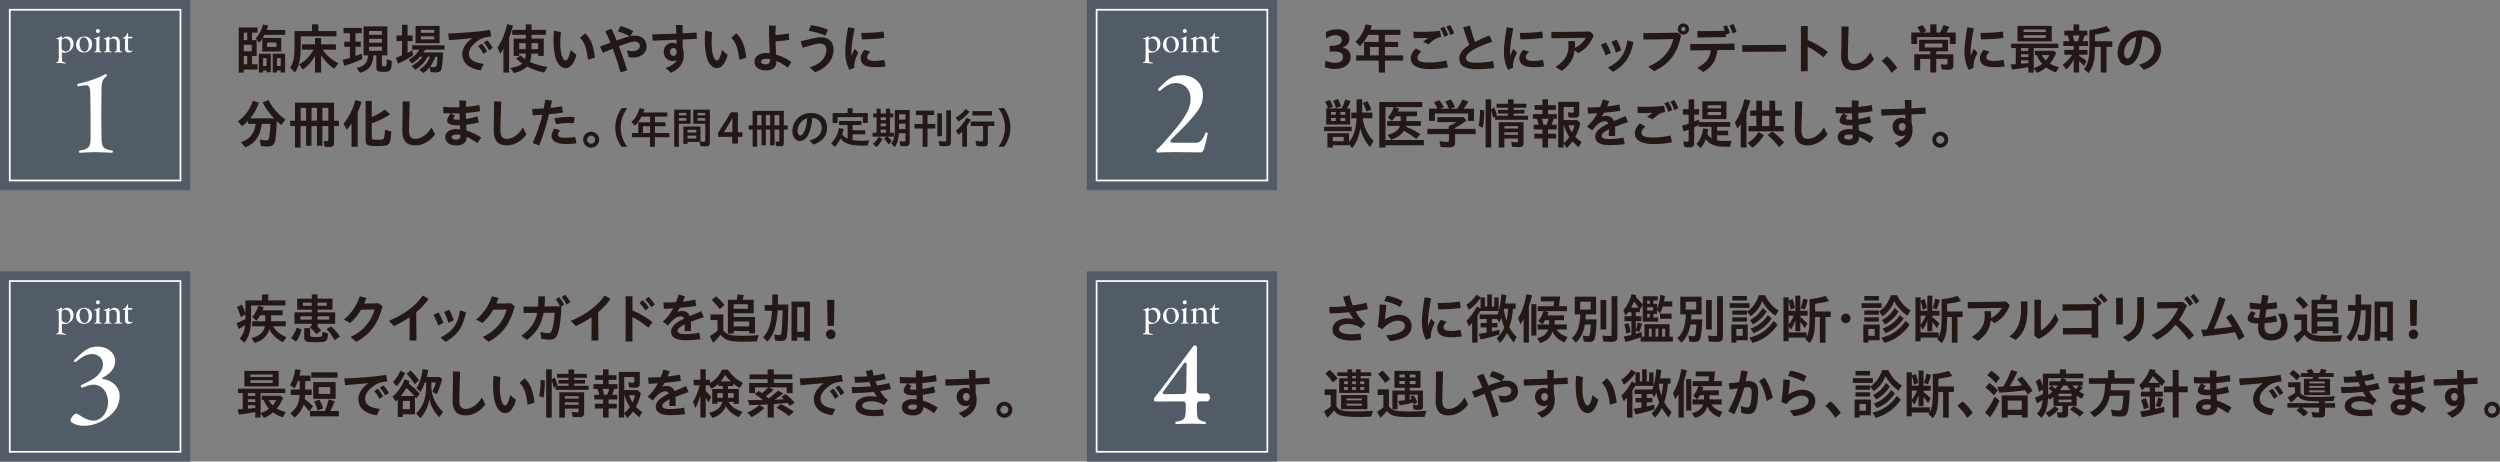 <?xml version="1.0" encoding="UTF-8"?>
<svg id="_レイヤー_2" data-name="レイヤー 2" xmlns="http://www.w3.org/2000/svg" viewBox="0 0 1079.9 199.37">
  <rect x="0" y="0" width="1079.9" height="199.37" fill="#808080" stroke="none"/>
  <defs>
    <style>
      .cls-1 {
        fill: #231815;
      }

      .cls-2 {
        fill: #fff;
      }

      .cls-3 {
        fill: #525c66;
      }

      .cls-4 {
        fill: none;
        stroke: #fff;
        stroke-miterlimit: 10;
        stroke-width: .75px;
      }
    </style>
  </defs>
  <g id="_レイヤー_1-2" data-name="レイヤー 1">
    <g>
      <g>
        <rect class="cls-3" width="82.18" height="82.18"/>
        <rect class="cls-4" x="4.21" y="4.21" width="73.75" height="73.75"/>
        <path class="cls-2" d="M34.54,64.95c1.3-.09,2.6-.45,3.5-1.21.94-.81,1.08-2.38,1.08-4.53v-10.44c0-2.11-.09-4.12-.09-6.81,0-3.18-.27-5.15-1.52-5.15-.94,0-2.82.27-3.54.45-.36.04-.58-.27-.58-.58,0-.22.13-.45.4-.49.72-.13,3.54-.85,5.92-1.66,2.96-.99,4.62-1.84,5.69-2.46.09-.04.18-.04.27-.04.45,0,.72.72.18,1.08-.4.27-.94.72-1.34,1.43-.54,1.03-.67,2.24-.67,4.75,0,2.24-.09,6.45-.09,9.5,0,2.51.04,6.5.09,10.53,0,1.97.18,3.63,1.08,4.48.81.72,2.15,1.08,3.41,1.21.31.04.45.27.45.49s-.22.49-.54.49c-.4,0-4.44-.27-6.81-.27-2.69,0-5.87.22-6.9.27-.58,0-.58-.99.04-1.03Z"/>
        <g>
          <path class="cls-2" d="M28.32,27.42c-.31-.03-1.08-.09-2.08-.15-1.24-.07-1.72-.06-1.84-.06-.1,0-.17-.08-.17-.17,0-.08.04-.13.15-.15.12-.01.31-.04.56-.12.28-.09.4-.53.44-1.95.01-.78.01-1.53.01-2.4,0-1.48,0-3.31-.01-4.39-.03-.99-.15-1.18-.35-1.18-.18,0-.34.01-.54.04-.19.01-.25-.24-.06-.3.65-.23,1.37-.54,2.04-.87.03-.02.08-.03.12-.03.12,0,.24.09.21.22-.02.06-.04.15-.06.24-.06.39.09.44.42.23.69-.41,1.26-.62,1.79-.62,1.63,0,2.83,1.33,2.83,3.1,0,2.55-2.1,3.92-3.99,3.92-.13,0-.33-.01-.57-.08-.38-.09-.5-.01-.5.33,0,.54,0,1.05.02,1.72.02,1.26.03,1.8.36,1.97.36.18.95.33,1.26.36.21.04.18.33,0,.33h-.03ZM30.44,19.53c0-1.72-.93-2.97-2.39-2.97-.39.01-.75.12-1.05.29-.27.15-.36.38-.36.64-.02.3-.02.67-.02,1.74v1.51c0,.25.03.41.13.57.35.58,1.04.93,1.77.93,1.35,0,1.91-1.21,1.91-2.71Z"/>
          <path class="cls-2" d="M32.89,19.42c0-2.42,1.67-3.66,3.52-3.66,2.02,0,3.36,1.26,3.36,3.25,0,2.43-1.63,3.69-3.49,3.69-2.02,0-3.39-1.26-3.39-3.28ZM38.32,19.44c-.02-1.95-.93-3.32-2.19-3.32-.99,0-1.79.96-1.77,2.83.03,2.04.92,3.39,2.19,3.39.97,0,1.78-.95,1.77-2.91Z"/>
          <path class="cls-2" d="M42.15,22.56c-.93,0-1.1.01-1.35.03-.09,0-.15-.06-.15-.13s.06-.15.15-.17c.23-.04.39-.09.57-.2.22-.1.27-.61.27-1.93,0-1,0-1.46-.01-2.21-.02-.67-.04-1.14-.24-1.14-.13,0-.38.03-.61.06-.1.02-.17-.06-.17-.13,0-.06.04-.13.15-.17.83-.22,1.33-.45,2.01-.81.17-.11.38,0,.31.25-.1.46-.15,1.08-.15,2.1v2.01c0,1.31.02,1.8.2,1.95.17.12.38.17.65.21.1.01.15.09.15.17s-.06.15-.17.15c-.24,0-.62-.04-1.6-.04ZM41.44,13.39c0-.48.38-.87.85-.87s.87.39.87.87-.39.87-.87.87-.85-.39-.85-.87Z"/>
          <path class="cls-2" d="M45.11,22.29c.17-.03.3-.06.46-.12.3-.13.33-.64.33-1.95,0-.87,0-1.53-.02-2.22-.01-.84-.13-1.06-.34-1.06-.14,0-.35.01-.57.03-.1.01-.15-.06-.15-.14,0-.09.03-.13.12-.17.72-.19,1.47-.54,2-.82.06-.03.12-.04.17-.04.15,0,.24.09.21.21-.02.07-.04.19-.06.3-.04.39.15.42.48.18.71-.53,1.12-.71,1.74-.71,1.27,0,2.23.86,2.25,2.21,0,.87,0,1.77.03,2.89.01.87.07,1.14.25,1.23.21.1.49.13.65.17.1.01.15.08.15.15,0,.11-.06.17-.17.17-.19,0-.69-.03-1.58-.03s-1.45.03-1.54.03c-.21,0-.22-.29-.01-.31.15-.03.42-.08.63-.15.19-.08.3-.36.3-1.23,0-1.1,0-2.06-.01-2.59-.05-1.04-.57-1.71-1.59-1.71-.52,0-.94.17-1.33.42-.19.15-.27.3-.28.52-.02.2-.02.41-.02.62v2.07c0,1.26-.02,1.81.21,1.9.19.08.39.12.67.15.21.04.18.31-.03.31-.46-.01-.98-.03-1.53-.03-.72,0-1.26.04-1.44.04-.2,0-.2-.27.03-.32Z"/>
          <path class="cls-2" d="M53.97,21.12c.04-2.25.04-2.87.06-4.08,0-.28-.17-.45-.45-.45h-.42c-.12,0-.17-.06-.17-.14,0-.06.03-.12.11-.15.19-.09.48-.21.72-.33.27-.12.44-.23.58-.45.27-.39.5-.81.62-1.18.03-.08.1-.11.16-.11s.14.04.14.13v1.08c-.02.3.15.46.45.45.51,0,.89-.01,1.06-.01.24,0,.38.18.38.34,0,.18-.13.36-.39.36h-1.06c-.29,0-.45.17-.45.45v3.72c0,.83.33,1.22.93,1.22.34,0,.6-.03.76-.08.15-.03.23.03.23.12,0,.07-.03.13-.12.19-.54.33-1.02.51-1.59.51-.94,0-1.56-.69-1.54-1.61Z"/>
        </g>
      </g>
      <g>
        <path class="cls-1" d="M103.12,11.87h8.12v2.22h-2.38v3.24h2.01v6.85h-2.01v3.59h2.38v2.27h-5.95v1.32h-2.17V11.87ZM106.78,17.32v-3.24h-1.48v3.24h1.48ZM108.74,22.14v-2.78h-3.45v2.78h3.45ZM106.78,27.76v-3.59h-1.48v3.59h1.48ZM113.28,16.75c-.46.72-.86,1.23-1.27,1.69l-1.6-1.85c1.39-1.34,2.54-3.49,3.19-6.01l2.29.49c-.23.74-.37,1.13-.69,1.9h7.96v2.08h-8.86c-.37.67-.49.86-.79,1.34h7.98v5.83h-8.21v-5.46ZM111.8,23.22h5.18v8h-1.85v-.79h-1.48v.9h-1.85v-8.12ZM115.13,28.5v-3.38h-1.48v3.38h1.48ZM119.41,20.26v-1.9h-4.05v1.9h4.05ZM117.81,23.22h5.34v8.12h-1.9v-.9h-1.6v.9h-1.85v-8.12ZM121.26,28.5v-3.38h-1.6v3.38h1.6Z"/>
        <path class="cls-1" d="M125.34,29.19c1.39-2.1,1.9-4.42,1.9-8.84v-6.92h7.54v-2.92h2.73v2.92h7.82v2.27h-15.41v3.47c.02,6.45-.58,9.28-2.54,12.17l-2.04-2.15ZM136.09,24.08c-1.2,2.29-3.05,4.4-5.23,5.99l-1.67-2.2c2.59-1.41,4.74-3.63,6.22-6.41h-4.95v-2.31h5.62v-2.73h2.64v2.73h6.38v2.31h-5.71c1.55,2.36,3.77,4.28,6.82,5.92l-1.83,2.31c-2.13-1.34-4.14-3.42-5.67-5.78v7.43h-2.64v-7.26Z"/>
        <path class="cls-1" d="M147.99,25.88c.88-.21,1.99-.53,3.15-.88v-4.77h-2.43v-2.22h2.43v-3.68h-2.75v-2.27h7.89v2.27h-2.73v3.68h2.31v2.22h-2.31v3.96c.58-.19,1.46-.53,2.73-1.04l.16,2.38c-2.08.99-4.51,1.92-7.68,2.94l-.76-2.59ZM154.02,29.35c3.42-.76,4.77-2.24,4.97-5.41h-1.94v-12.54h10.27v12.54h-2.34v4.03c0,.58.14.67.9.67.62,0,.88,0,1.02-.56.09-.42.14-1.55.16-2.52l2.2.74c-.21,4.37-.51,4.74-3.75,4.74-2.31,0-2.94-.37-2.94-1.71v-5.39h-1.27c-.12,4.16-1.9,6.48-5.78,7.5l-1.5-2.08ZM164.96,15.03v-1.64h-5.55v1.64h5.55ZM164.96,18.44v-1.64h-5.55v1.64h5.55ZM164.96,21.95v-1.76h-5.55v1.76h5.55Z"/>
        <path class="cls-1" d="M171.01,24.98c.79-.3,1.78-.69,2.64-1.06v-6.18h-2.41v-2.41h2.41v-4.63h2.41v4.63h2.17v2.41h-2.17v5.09c.62-.3,1.39-.72,2.06-1.13l.32,2.15c-1.64,1.2-4.09,2.57-6.55,3.63l-.88-2.5ZM181.08,30.09c2.15-1.29,3.61-3.03,4.7-5.58h-1.04c-1.11,2.24-2.92,4.16-5.34,5.64l-1.64-1.62c2.01-1.09,3.66-2.48,4.72-4.03h-1.06c-.97,1.11-2.24,2.17-3.47,2.92l-1.39-1.6c2.06-1.2,3.61-2.68,4.58-4.37h-3.1v-1.9h13.97v1.9h-8.37c-.23.39-.39.62-.76,1.2h8.51c-.09,3.03-.32,5.69-.62,6.87-.32,1.27-1.02,1.78-2.43,1.78-.58,0-1.41-.07-2.34-.18l-.37-2.08c-.81,1-1.67,1.78-2.73,2.5l-1.8-1.46ZM179.5,11.19h10.39v7.47h-10.39v-7.47ZM187.58,14.16v-1.25h-5.76v1.25h5.76ZM187.58,17v-1.32h-5.76v1.32h5.76ZM188.99,24.52h-.95c-.58,1.67-1.34,3.12-2.24,4.28.53.12,1.23.21,1.71.21,1.09,0,1.23-.44,1.48-4.49Z"/>
        <path class="cls-1" d="M199.69,23.25c0-2.36,1.55-4.74,4.26-6.78-4.02.42-6.87.65-9.99.88l-.37-2.89c4.83-.18,12.56-.62,18.09-1.55l.51,2.82c-3.33.37-4.77.97-6.45,2.36-1.97,1.6-3.17,3.29-3.17,5.14,0,2.57,2.22,3.86,6.38,4.39l-1.3,2.75c-4.93-.67-7.96-3.08-7.96-7.12ZM206.54,19.89l1.53-1.02c.99.99,1.6,1.97,2.31,3.31l-1.57,1.09c-.72-1.43-1.37-2.38-2.27-3.38ZM208.95,18.48l1.55-1.02c.95.92,1.64,1.94,2.34,3.24l-1.57,1.06c-.74-1.41-1.34-2.34-2.31-3.28Z"/>
        <path class="cls-1" d="M217.46,21.17c-.65.99-.99,1.48-1.43,2.04l-1.09-2.68c1.9-2.8,3.33-6.34,4.12-10.08l2.54.58c-.51,1.97-1.04,3.63-1.69,5.27v15.06h-2.45v-10.18ZM220.49,29.35c2.38-.35,4.05-.97,5.09-1.92-.79-.49-1.69-1.23-2.59-2.11l1.83-1.41c.56.6,1.25,1.16,1.97,1.62.21-.67.32-1.39.37-2.38h-2.87v1.02h-2.41v-7.5h5.23v-1.64h-5.85v-2.13h5.85v-2.38h2.5v2.38h6.22v2.13h-6.22v1.64h5.27v7.5h-2.41v-1.02h-2.94c-.05,1.46-.25,2.59-.65,3.61,2.24,1.02,4.93,1.78,7.63,2.17l-1.5,2.41c-2.64-.55-5.23-1.48-7.36-2.61-1.27,1.34-3.28,2.34-5.71,2.82l-1.46-2.2ZM227.1,21.21v-2.59h-2.82v2.59h2.82ZM232.47,21.21v-2.59h-2.87v2.59h2.87Z"/>
        <path class="cls-1" d="M240,25.05c-.53-1.69-.9-4.58-.9-7.43,0-1.23.05-2.84.19-4.37l3.01.62c-.19,1.6-.28,2.96-.28,4.51,0,2.38.23,4.14.62,5.48.42,1.43,1.04,2.29,1.69,2.29.72,0,1.62-1.69,2.17-4.53l2.48,2.08c-.97,3.72-2.66,5.74-4.63,5.74s-3.49-1.71-4.35-4.4ZM250.52,16.35l2.17-1.99c2.75,2.45,3.72,5.95,4.3,10.55l-2.96.9c-.6-4.44-1.32-7.45-3.52-9.46Z"/>
        <path class="cls-1" d="M264.72,21.05c-1.67.67-3.17,1.3-4.28,1.76l-1.27-2.71c1.39-.51,2.94-1.09,4.53-1.67-.74-1.83-1.46-3.38-2.27-4.93l2.71-1.11c.74,1.48,1.48,3.22,2.22,5.09.28-.12.56-.21.83-.3,1.76-.62,3.35-1.16,4.74-1.48-1.71-1.02-3.17-1.57-5.04-2.15l1.16-2.31c2.06.55,3.61,1.13,5.46,2.22l-1.18,2.15c.67-.14,1.3-.21,1.87-.21,3.15,0,5.09,1.76,5.09,4.67s-2.5,4.79-5.83,4.79c-.69,0-1.3-.07-1.87-.19l-.81-2.92c.65.21,1.55.35,2.34.35,1.97,0,3.26-.9,3.26-2.13,0-1.32-.95-2.01-2.29-2.01-1.18,0-3.08.6-5.88,1.69l-.86.35c1.36,3.59,2.45,6.64,3.54,10.39l-2.85.9c-.95-3.56-2.1-6.96-3.33-10.25Z"/>
        <path class="cls-1" d="M287.59,29.35c2.29-.79,4.07-1.92,4.81-3.47-.51.32-1.13.51-1.8.51-2.17,0-3.89-1.57-3.89-4.19,0-2.13,1.76-3.7,3.86-3.7.58,0,1.2.16,1.69.42l-.07-1.76-10.27.42-.16-2.73c3.03-.05,6.75-.16,10.34-.3l-.12-3.77,2.89.05c-.02,1.09-.02,2.29-.02,3.59,2.2-.12,4.28-.23,6.04-.37l.12,2.73-6.15.28.07,3.61c.25.81.42,1.85.42,2.94,0,3.45-1.43,5.99-5.55,7.82l-2.2-2.06ZM292.33,22.3c0-.9-.6-1.57-1.43-1.57-.88,0-1.5.76-1.5,1.64s.56,1.76,1.5,1.76c.83,0,1.43-.72,1.43-1.83Z"/>
        <path class="cls-1" d="M305.35,25.05c-.53-1.69-.9-4.58-.9-7.43,0-1.23.05-2.84.19-4.37l3.01.62c-.19,1.6-.28,2.96-.28,4.51,0,2.38.23,4.14.62,5.48.42,1.43,1.04,2.29,1.69,2.29.72,0,1.62-1.69,2.17-4.53l2.48,2.08c-.97,3.72-2.66,5.74-4.63,5.74s-3.49-1.71-4.35-4.4ZM315.88,16.35l2.17-1.99c2.75,2.45,3.72,5.95,4.3,10.55l-2.96.9c-.6-4.44-1.32-7.45-3.52-9.46Z"/>
        <path class="cls-1" d="M325.91,26.6c0-2.17,1.94-3.72,5.09-3.72.49,0,.99.02,1.53.09l-.07-1.13c-.14-2.11-.28-5.6-.28-7.24,0-1.09-.02-2.2,0-3.63l2.96.14c-.12,1.36-.16,2.31-.19,4.07,1.9-.12,3.84-.37,5.71-.76l.3,2.78c-2.15.37-4.16.58-5.97.69.02,1.37.09,2.87.16,3.98.02.56.07,1.13.09,1.69,2.29.69,4.63,1.8,6.62,3.26l-1.57,2.41c-1.78-1.39-3.42-2.29-4.9-2.89v.21c0,2.57-1.57,3.89-4.56,3.89s-4.93-1.48-4.93-3.82ZM330.63,27.8c1.27,0,1.99-.49,1.99-1.64v-.6c-.58-.12-1.11-.18-1.57-.18-1.5,0-2.31.53-2.31,1.23,0,.79.76,1.2,1.9,1.2Z"/>
        <path class="cls-1" d="M349.73,29.15c2.61-.9,4.28-1.92,5.44-3.15,1.02-1.11,1.8-2.68,1.8-4.35,0-2.04-1.18-2.85-2.71-2.85-.76,0-1.53.12-3.33.6-1.29.32-3.1.88-4.23,1.2l-.83-2.78c1.16-.25,2.89-.67,4.19-1,1.78-.44,3.31-.72,4.53-.72,3.05,0,5.48,1.85,5.48,5.16,0,2.68-1.04,4.65-2.22,6.08-1.55,1.9-3.56,3.03-5.78,3.86l-2.34-2.08ZM349.29,13.32l1.02-2.45c2.45.37,4.72.83,7.36,1.99l-1.13,2.54c-2.38-1.13-4.79-1.64-7.24-2.08Z"/>
        <path class="cls-1" d="M365.09,22.51c0-2.24.44-6.18,1.23-10.73l2.85.46c-.97,4.53-1.41,8.4-1.41,10.11,0,.67.02,1.27.09,1.8.35-1.06.81-2.17,1.3-3.08l1.6,1.69c-.76,1.48-1.16,2.5-1.39,3.42-.3,1.11-.42,2.15-.3,3.08l-2.17.93c-1.13-2.13-1.78-4.74-1.78-7.68ZM371.78,25.1c0-1.06.44-2.27,1.64-3.59l2.57.88c-1.02.9-1.43,1.62-1.43,2.27,0,1.09.88,1.67,3.33,1.67,1.11,0,2.57-.14,4.07-.51l.56,2.87c-1.53.25-3.33.35-4.26.35-4.44,0-6.48-1.16-6.48-3.93ZM371.99,14.2c2.71.07,6.99-.16,9.69-.58l.3,2.75c-2.92.44-6.92.65-9.74.62l-.25-2.8Z"/>
        <path class="cls-1" d="M104.07,61.43c3.84-1.32,5.88-3.84,6.38-7.93h-3.28v-1.34c-.76.83-1.6,1.57-2.66,2.36l-1.71-2.13c2.98-2.08,5.14-5.07,6.45-8.88l2.57.86c-.76,2.36-2.04,4.7-3.7,6.73h10.25c-1.97-2.06-3.7-4.46-4.93-6.89l2.59-.97c1.46,3.12,4.07,6.13,7.26,8.4l-1.76,2.36c-.44-.32-1.41-1.13-1.99-1.69-.14,4.37-.42,7.66-.79,8.93-.39,1.41-1.36,2.04-3.12,2.04-.95,0-2.22-.09-2.91-.21l-.51-2.78c1.04.23,1.94.37,2.57.37.97,0,1.34-.3,1.5-1.34.25-1.37.42-3.31.53-5.81h-3.72c-.69,5.32-2.92,8.49-7.15,10.16l-1.87-2.22Z"/>
        <path class="cls-1" d="M127.43,54.45h-2.1v-2.31h2.1v-7.8h16.86v7.8h2.13v2.31h-2.13v7.26c0,1.34-.49,1.78-1.97,1.78-.79,0-1.57-.05-2.13-.14l-.39-2.54c.49.12.97.16,1.41.16.51,0,.62-.12.62-.6v-5.92h-2.57v8.51h-2.36v-8.51h-2.34v8.51h-2.36v-8.51h-2.34v9.28h-2.45v-9.28ZM132.22,52.13v-5.53h-2.34v5.53h2.34ZM136.92,52.13v-5.53h-2.34v5.53h2.34ZM141.84,52.13v-5.53h-2.57v5.53h2.57Z"/>
        <path class="cls-1" d="M151.86,53.29c-1.06,1.55-1.5,2.11-2.04,2.78l-1.43-2.66c2.24-2.57,4.12-6.32,5.09-10.18l2.73.72c-.46,1.55-1.02,3.05-1.71,4.56v14.87h-2.64v-10.09ZM157.92,60.62v-17.03h2.68v6.99c2.06-.86,4.05-2.01,5.64-3.26l2.27,2.06c-2.08,1.46-4.88,2.82-7.91,3.89v6.06c0,.92.35,1.06,2.43,1.06s2.66-.16,2.87-.79c.14-.42.28-1.62.42-3.59l2.73.86c-.44,5.97-.69,6.22-6.06,6.22-4.26,0-5.07-.39-5.07-2.48Z"/>
        <path class="cls-1" d="M173.77,56.37c0-1.3.07-3.98.12-5.74.05-1.55.05-4.83,0-6.8l3.12.02c-.05,1.99-.14,5.11-.21,6.62-.07,1.55-.14,4.23-.14,5.67,0,2.68.79,3.86,2.75,3.86,2.52,0,5.37-1.97,6.96-5l1.55,3.08c-2.2,2.94-5.2,4.72-8.6,4.72-3.96,0-5.55-2.36-5.55-6.43Z"/>
        <path class="cls-1" d="M192.34,59.1c0-1.87,1.85-3.35,4.65-3.35.58,0,1.18.05,1.78.12l-.07-1.78c-.46.02-.88.02-1.25.02-2.87,0-4.3-.65-4.3-2.06,0-.83.51-1.83,1.57-3.05-1.09-.02-2.15-.05-3.19-.12l-.12-2.71c1.8.14,3.52.19,5.3.19.58,0,1.16,0,1.73-.02-.02-.95-.05-1.94-.02-2.98l2.96.14c-.07.97-.12,1.83-.14,2.68,2.01-.16,3.93-.44,5.83-.83l.32,2.68c-1.9.35-4,.62-6.18.79l.07,2.59c1.5-.23,3.22-.6,4.86-1.2l.69,2.64c-1.76.51-3.7.83-5.46,1.04,0,.12.02.23.02.35.05.72.09,1.48.12,2.17,2.06.62,4.3,1.67,6.34,2.98l-1.57,2.43c-1.73-1.2-3.31-2.11-4.65-2.68-.07,2.5-1.76,3.68-4.51,3.68-2.89,0-4.79-1.37-4.79-3.7ZM194.77,48.99l1.85,1.06c-.58.46-.79.86-.79,1.11,0,.44.65.55,1.83.55.25,0,.56,0,.93-.02-.05-.93-.07-1.9-.12-2.75-.81.02-1.62.05-2.43.05h-1.27ZM196.99,60.32c1.25,0,1.87-.49,1.87-1.6v-.42c-.69-.16-1.27-.21-1.67-.21-1.27,0-2.1.42-2.1,1.11s.74,1.11,1.9,1.11Z"/>
        <path class="cls-1" d="M213.26,56.37c0-1.3.07-3.98.12-5.74.05-1.55.05-4.83,0-6.8l3.12.02c-.05,1.99-.14,5.11-.21,6.62-.07,1.55-.14,4.23-.14,5.67,0,2.68.79,3.86,2.75,3.86,2.52,0,5.37-1.97,6.96-5l1.55,3.08c-2.2,2.94-5.2,4.72-8.6,4.72-3.96,0-5.55-2.36-5.55-6.43Z"/>
        <path class="cls-1" d="M230.1,61.76c1.9-4.23,3.24-8.17,4.19-12.19-1.57.12-3.01.19-4.16.23l-.3-2.75c1.57-.02,3.31-.09,5.07-.21.25-1.25.46-2.52.65-3.82l2.87.44c-.21,1.06-.42,2.13-.65,3.15,1.71-.16,3.42-.39,5-.72l.42,2.71c-1.85.32-3.98.56-6.04.74-1.09,4.58-2.41,8.91-4.23,13.53l-2.8-1.11ZM238.24,58.68c0-.92.46-2.15,1.2-3.17l2.54.79c-.67.69-.99,1.41-.99,1.9,0,.81.93,1.32,3.12,1.32,1.34,0,3.03-.14,4.35-.42l.56,2.8c-1.5.25-3.47.32-4.58.32-4.28,0-6.2-1.41-6.2-3.54ZM239.47,51.09c2.87-.51,6.04-.72,8.74-.56l-.37,2.68c-2.29-.19-5.46.02-7.66.44l-.72-2.57Z"/>
        <path class="cls-1" d="M251.91,60.35c0-1.9,1.55-3.45,3.47-3.45s3.42,1.57,3.42,3.45-1.57,3.45-3.47,3.45-3.42-1.57-3.42-3.45ZM257.09,60.35c0-.95-.81-1.76-1.73-1.76s-1.76.81-1.76,1.76.79,1.73,1.76,1.73,1.73-.79,1.73-1.73Z"/>
        <path class="cls-1" d="M265.77,55.11c0-3,.93-5.81,2.72-8.38h2.48c-1.87,2.54-2.85,5.35-2.85,8.35s.98,5.89,2.85,8.33h-2.48c-1.79-2.42-2.72-5.29-2.72-8.29Z"/>
        <path class="cls-1" d="M280.77,59.27h-7.81v-1.81h2.74v-4.65h5.07v-2.44h-3.65c-.76,1.5-1.74,2.83-2.85,3.94l-1.54-1.59c1.72-1.54,2.91-3.59,3.48-5.98l2.18.39c-.17.54-.33,1.05-.48,1.46h10.33v1.78h-5.33v2.44h4.55v1.74h-4.55v2.91h6.29v1.81h-6.29v4.13h-2.15v-4.13ZM280.77,57.46v-2.91h-3.04v2.91h3.04Z"/>
        <path class="cls-1" d="M291.24,47.37h7.07v6.09h-5.07v9.94h-2v-16.03ZM296.46,49.83v-1.05h-3.22v1.05h3.22ZM296.46,52.16v-1.15h-3.22v1.15h3.22ZM302.53,63.12l-.33-1.83h-5.22v.89h-1.81v-7.53h7.4v6.48c.46.06,1.11.11,1.48.11.46,0,.59-.11.59-.54v-7.24h-5.18v-6.09h7.18v13.97c0,1.48-.41,1.91-1.83,1.91-.57,0-1.48-.06-2.28-.13ZM300.76,57.24v-1.18h-3.78v1.18h3.78ZM300.76,59.85v-1.28h-3.78v1.28h3.78ZM304.64,49.83v-1.05h-3.33v1.05h3.33ZM304.64,52.16v-1.15h-3.33v1.15h3.33Z"/>
        <path class="cls-1" d="M316.26,59.11h-6.09v-1.68l5.59-8.94h2.98v8.61h1.96v2.02h-1.94v2.91h-2.5v-2.91ZM316.34,57.09l.06-6.09-3.7,6.09h3.65Z"/>
        <path class="cls-1" d="M325.09,55.98h-1.68v-1.85h1.68v-6.24h13.49v6.24h1.7v1.85h-1.7v5.81c0,1.07-.39,1.42-1.57,1.42-.63,0-1.26-.04-1.7-.11l-.31-2.04c.39.09.78.13,1.13.13.41,0,.5-.09.5-.48v-4.74h-2.05v6.81h-1.89v-6.81h-1.87v6.81h-1.89v-6.81h-1.87v7.42h-1.96v-7.42ZM328.92,54.13v-4.42h-1.87v4.42h1.87ZM332.68,54.13v-4.42h-1.87v4.42h1.87ZM336.62,54.13v-4.42h-2.05v4.42h2.05Z"/>
        <path class="cls-1" d="M349.66,60.7c3.42-.93,5.29-2.83,5.29-5.44s-1.63-4.15-4.07-4.37c-.17,2.05-.5,3.91-1.04,5.53-.89,2.87-2.5,4.52-4.31,4.52s-3.26-1.87-3.26-4.31c0-4.39,3.57-7.85,8.05-7.85,4.15,0,6.96,2.55,6.96,6.46,0,3.42-2.05,5.89-5.89,7.22l-1.74-1.76ZM345.63,58.55c.83,0,1.63-1.04,2.26-3.02.44-1.46.7-2.81.81-4.46-2.41.68-4.18,2.94-4.18,5.44,0,1.13.52,2.04,1.11,2.04Z"/>
        <path class="cls-1" d="M359.02,61.81c1.7-1.55,2.87-3.81,3.39-6.53l2.05.5c-.28,1-.5,1.78-.67,2.24.59.78,1.41,1.44,2.35,1.91v-5.91h-3.7v-1.74h9.66v1.74h-3.81v2.26h5.44v1.74h-5.44v2.52c1.26.17,2.59.26,4.13.26,1,0,1.91-.04,3.11-.11-.37.87-.54,1.35-.7,2.18-1.06.04-1.5.04-2.09.04-5.39,0-7.92-.81-9.68-3.09-.7,1.52-1.52,2.68-2.55,3.67l-1.48-1.67ZM359.68,48.85h6.44v-2.11h2.18v2.11h6.55v4.28h-2.11v-2.54h-10.96v2.54h-2.11v-4.28Z"/>
        <path class="cls-1" d="M381.82,59.94l1.26-.91h-6.16v-1.7h1.74v-6.66h-1.48v-1.67h1.48v-2.07h1.74v2.07h2.33v-2.07h1.74v2.07h1.41v1.67h-1.41v6.66h1.67v1.7h-2.76c.67.5,1.33,1.18,1.85,1.92l-1.44,1.48c-.57-1.02-1.3-1.92-1.96-2.5ZM377.07,62.07c1.02-.76,1.91-1.81,2.48-2.98l1.63.91c-.81,1.61-1.68,2.76-2.65,3.54l-1.46-1.46ZM382.73,51.89v-1.22h-2.33v1.22h2.33ZM382.73,54.55v-1.22h-2.33v1.22h2.33ZM382.73,57.33v-1.33h-2.33v1.33h2.33ZM384.95,61.97c1.09-1.28,1.57-3,1.57-5.72v-8.72h6.42v13.88c0,1.26-.54,1.76-1.87,1.76-.7,0-1.54-.04-2.13-.09l-.37-2.07c.61.07,1.35.13,1.8.13.54,0,.76-.18.76-.61v-2.96h-2.83c-.15,2.63-.68,4.42-1.78,6.03l-1.57-1.63ZM391.13,51.65v-2.26h-2.79v2.26h2.79ZM391.13,55.79v-2.37h-2.79v2.37h2.79Z"/>
        <path class="cls-1" d="M398.54,55.53h-3.5v-2h3.5v-3.83h-2.92v-1.92h7.88v1.92h-2.85v3.83h3.37v2h-3.37v7.87h-2.11v-7.87ZM404.89,48.96h2v9.9h-2v-9.9ZM405.85,63.01l-.43-2.11c.94.15,1.85.22,2.67.22.52,0,.65-.13.65-.65v-12.81h2.04v13.6c0,1.48-.48,1.89-2.28,1.89-.83,0-1.81-.06-2.65-.15Z"/>
        <path class="cls-1" d="M412.82,50.83c1.85-1.07,3.22-2.28,4.28-3.74l1.72,1.13c-1.41,1.78-3.07,3.26-4.79,4.26l-1.2-1.65ZM415.65,56.79c-.65.67-1.06,1.06-1.55,1.46l-1.2-1.8c1.78-1.37,3.35-3.24,4.68-5.61l1.81.91c-.65,1.09-1.15,1.85-1.7,2.61v9.03h-2.04v-6.61ZM421.78,63.07l-.39-2.2c.91.15,1.85.22,2.61.22.52,0,.65-.13.65-.61v-6.05h-5.31v-1.92h10.16v1.92h-2.78v7.2c0,1.17-.48,1.59-1.83,1.59-.69,0-2-.06-3.11-.15ZM420.04,48h8.46v1.92h-8.46v-1.92Z"/>
        <path class="cls-1" d="M434.1,55.07c0-3-.98-5.81-2.85-8.35h2.48c1.8,2.57,2.72,5.39,2.72,8.38s-.93,5.87-2.72,8.29h-2.48c1.87-2.44,2.85-5.33,2.85-8.33Z"/>
      </g>
      <g>
        <rect class="cls-3" x="469.48" width="82.18" height="82.18"/>
        <rect class="cls-4" x="473.69" y="4.21" width="73.75" height="73.75"/>
        <path class="cls-2" d="M499.5,65.17c0-.27.09-.54.36-.72,1.3-1.08,3.09-3.05,6.27-6.81,5.96-6.9,8.16-10.89,8.16-14.83,0-4.57-3.05-6.99-6.41-6.95-2.33.04-4.03,1.03-6.63,3.27-.63.49-1.39-.31-.76-.94,1.57-1.61,2.82-2.73,3.67-3.5,1.7-1.34,3.36-2.2,6.59-2.2,4.88,0,8.83,3.54,8.87,8.25.04,4.93-1.66,7.75-13.35,19.14-1.08,1.03-.94,1.79.54,1.79h9.86c1.48,0,2.73-1.03,3.9-3.94.27-.76,1.08-.72,1.08.04,0,.09,0,.18-.04.31-1.25,5.6-1.57,7.75-2.96,7.75-3.94-.09-7.8-.13-11.07-.13-1.88,0-3.81.04-5.2.09-1.21.04-2.06.13-2.29.13-.36,0-.58-.36-.58-.76Z"/>
        <g>
          <path class="cls-2" d="M497.8,27.42c-.31-.03-1.08-.09-2.08-.15-1.24-.07-1.72-.06-1.84-.06-.1,0-.17-.08-.17-.17,0-.08.04-.13.15-.15.12-.01.31-.04.56-.12.28-.09.4-.53.44-1.95.01-.78.01-1.53.01-2.4,0-1.48,0-3.31-.01-4.39-.03-.99-.15-1.18-.35-1.18-.18,0-.34.01-.54.04-.19.01-.25-.24-.06-.3.65-.23,1.37-.54,2.04-.87.03-.02.08-.03.12-.03.12,0,.24.09.21.22-.02.06-.04.15-.06.24-.06.39.09.44.42.23.69-.41,1.26-.62,1.79-.62,1.63,0,2.83,1.33,2.83,3.1,0,2.55-2.1,3.92-3.99,3.92-.13,0-.33-.01-.57-.08-.38-.09-.5-.01-.5.33,0,.54,0,1.05.02,1.72.02,1.26.03,1.8.36,1.97.36.18.95.33,1.26.36.21.04.18.33,0,.33h-.03ZM499.92,19.53c0-1.72-.93-2.97-2.39-2.97-.39.01-.75.12-1.05.29-.27.15-.36.38-.36.64-.02.3-.02.67-.02,1.74v1.51c0,.25.03.41.13.57.35.58,1.04.93,1.77.93,1.35,0,1.91-1.21,1.91-2.71Z"/>
          <path class="cls-2" d="M502.37,19.42c0-2.42,1.67-3.66,3.52-3.66,2.02,0,3.36,1.26,3.36,3.25,0,2.43-1.63,3.69-3.49,3.69-2.02,0-3.39-1.26-3.39-3.28ZM507.8,19.44c-.02-1.95-.93-3.32-2.19-3.32-.99,0-1.79.96-1.77,2.83.03,2.04.92,3.39,2.19,3.39.97,0,1.78-.95,1.77-2.91Z"/>
          <path class="cls-2" d="M511.63,22.56c-.93,0-1.1.01-1.35.03-.09,0-.15-.06-.15-.13s.06-.15.15-.17c.23-.04.39-.09.57-.2.22-.1.27-.61.27-1.93,0-1,0-1.46-.01-2.21-.02-.67-.04-1.14-.24-1.14-.13,0-.38.03-.61.06-.1.02-.17-.06-.17-.13,0-.06.04-.13.15-.17.83-.22,1.33-.45,2.01-.81.17-.11.38,0,.31.25-.1.46-.15,1.08-.15,2.1v2.01c0,1.31.02,1.8.2,1.95.17.12.38.17.65.21.1.01.15.09.15.17s-.06.15-.17.15c-.24,0-.62-.04-1.6-.04ZM510.92,13.39c0-.48.38-.87.85-.87s.87.39.87.87-.39.87-.87.87-.85-.39-.85-.87Z"/>
          <path class="cls-2" d="M514.59,22.29c.17-.03.3-.06.46-.12.3-.13.33-.64.33-1.95,0-.87,0-1.53-.02-2.22-.01-.84-.13-1.06-.34-1.06-.14,0-.35.01-.57.03-.1.01-.15-.06-.15-.14,0-.09.03-.13.12-.17.72-.19,1.47-.54,2-.82.06-.03.12-.04.17-.04.15,0,.24.09.21.21-.02.07-.04.19-.06.3-.04.39.15.42.48.18.71-.53,1.12-.71,1.74-.71,1.27,0,2.23.86,2.25,2.21,0,.87,0,1.77.03,2.89.01.87.07,1.14.25,1.23.21.1.49.13.65.17.1.01.15.08.15.15,0,.11-.06.17-.17.17-.19,0-.69-.03-1.58-.03s-1.45.03-1.54.03c-.21,0-.22-.29-.01-.31.15-.03.42-.08.63-.15.19-.08.3-.36.3-1.23,0-1.1,0-2.06-.01-2.59-.05-1.04-.57-1.71-1.59-1.71-.52,0-.94.17-1.33.42-.19.15-.27.3-.28.52-.02.2-.02.41-.02.62v2.07c0,1.26-.02,1.81.21,1.9.19.08.39.12.67.15.21.04.18.31-.03.31-.46-.01-.98-.03-1.53-.03-.72,0-1.26.04-1.44.04-.2,0-.2-.27.03-.32Z"/>
          <path class="cls-2" d="M523.45,21.12c.04-2.25.04-2.87.06-4.08,0-.28-.17-.45-.45-.45h-.42c-.12,0-.17-.06-.17-.14,0-.06.03-.12.11-.15.19-.09.48-.21.72-.33.27-.12.44-.23.58-.45.27-.39.5-.81.62-1.18.03-.08.1-.11.16-.11s.14.04.14.13v1.08c-.02.3.15.46.45.45.51,0,.89-.01,1.06-.01.24,0,.38.18.38.34,0,.18-.13.36-.39.36h-1.06c-.29,0-.45.17-.45.45v3.72c0,.83.33,1.22.93,1.22.34,0,.6-.03.76-.08.15-.03.23.03.23.12,0,.07-.03.13-.12.19-.54.33-1.02.51-1.59.51-.94,0-1.56-.69-1.54-1.61Z"/>
        </g>
      </g>
      <g>
        <path class="cls-1" d="M572.32,29.05l.19-2.78c1.46.49,2.91.86,4.23.86,2.5,0,3.38-1.04,3.38-2.5,0-1.57-1.13-2.38-3.82-2.38-.6,0-1.27,0-1.92.05v-2.47c1.3-.02,2.08-.05,2.78-.21,1.71-.46,2.45-1.18,2.45-2.41s-.95-1.99-2.8-1.99c-1.27,0-2.71.53-3.96,1.41l-.14-2.73c1.41-.88,3.29-1.27,4.93-1.27,3.33,0,5.25,1.5,5.25,4,0,1.8-1.06,3.26-2.98,3.93,2.24.37,3.52,1.9,3.52,3.98,0,2.85-2.29,5.25-6.73,5.25-1.41,0-3.05-.25-4.37-.74Z"/>
        <path class="cls-1" d="M595.56,26.19h-9.76v-2.27h3.42v-5.81h6.34v-3.05h-4.56c-.95,1.87-2.17,3.54-3.56,4.93l-1.92-1.99c2.15-1.92,3.63-4.49,4.35-7.47l2.73.49c-.21.67-.42,1.32-.6,1.83h12.91v2.22h-6.66v3.05h5.69v2.17h-5.69v3.63h7.87v2.27h-7.87v5.16h-2.68v-5.16ZM595.56,23.92v-3.63h-3.79v3.63h3.79Z"/>
        <path class="cls-1" d="M609.4,25.14c0-1.5.79-2.92,2.17-4.23l2.43,1.37c-1.11.81-1.74,1.8-1.74,2.68,0,1.37,1.5,2.06,5,2.06,2.45,0,5.18-.3,7.52-.88l.67,2.92c-2.59.58-5.39.79-7.91.79-5.3,0-8.14-1.6-8.14-4.7ZM614.67,18.07c.76-.62,1.48-1.16,2.24-1.69-2.38.12-4.79.12-6.25.09l-.16-2.78c4.37.16,8.19.05,11.52-.37l.49,2.75c-.9.07-1.23.14-1.99.51-1.27.58-2.04,1.25-3.49,2.57l-2.36-1.09ZM622.12,12.28l1.62-.76c.81,1.16,1.25,2.1,1.83,3.58l-1.71.86c-.51-1.53-1-2.54-1.74-3.68ZM624.73,11.59l1.64-.79c.81,1.13,1.23,2.04,1.78,3.56l-1.67.81c-.53-1.55-1-2.5-1.76-3.59Z"/>
        <path class="cls-1" d="M630.34,25.17c0-1.94,1.36-3.93,4.35-5.76-.92-2.2-1.94-4.95-2.61-7.63l2.94-.74c.44,2.17,1.32,4.95,2.13,7.03,1.73-.88,3.82-1.8,6.2-2.78l1.3,2.73c-6.36,2.01-11.4,4.7-11.4,6.94,0,1.46,1.27,2.15,4.44,2.15,2.17,0,4.63-.23,7.26-.72l.51,2.98c-2.71.42-5.53.53-7.5.53-5.62,0-7.61-1.73-7.61-4.74Z"/>
        <path class="cls-1" d="M649.61,22.51c0-2.24.44-6.18,1.23-10.73l2.85.46c-.97,4.53-1.41,8.4-1.41,10.11,0,.67.02,1.27.09,1.8.35-1.06.81-2.17,1.3-3.08l1.6,1.69c-.76,1.48-1.16,2.5-1.39,3.42-.3,1.11-.42,2.15-.3,3.08l-2.17.93c-1.13-2.13-1.78-4.74-1.78-7.68ZM656.3,25.1c0-1.06.44-2.27,1.64-3.59l2.57.88c-1.02.9-1.43,1.62-1.43,2.27,0,1.09.88,1.67,3.33,1.67,1.11,0,2.57-.14,4.07-.51l.55,2.87c-1.53.25-3.33.35-4.26.35-4.44,0-6.48-1.16-6.48-3.93ZM656.5,14.2c2.71.07,6.99-.16,9.69-.58l.3,2.75c-2.91.44-6.92.65-9.74.62l-.25-2.8Z"/>
        <path class="cls-1" d="M671.93,28.91c2.38-1.57,3.82-3.01,4.72-4.83.6-1.23.88-2.75.88-4.19,0-.58-.02-1.11-.14-2.11h2.87c.07,1.02.07,1.57.07,2.2,0,.25,0,.51-.02.76,2.29-1.18,3.84-2.73,4.7-4.42-4.93.09-11.2.21-14.85.23l-.05-2.75c5.76,0,11.73-.07,16.79-.19l1.55,1.64c-1.2,3.03-3.12,5.78-6.68,7.7l-1.55-1.29c-.16,1.2-.46,2.45-.88,3.42-.97,2.2-2.5,4-4.76,5.55l-2.64-1.73Z"/>
        <path class="cls-1" d="M691.52,19.38l2.17-1.11c.81,1.36,1.48,2.75,2.13,4.53l-2.22,1.16c-.62-1.74-1.18-2.96-2.08-4.58ZM694.55,29.15c5.3-2.52,7.75-6.27,8.4-11.77l2.64.86c-1.48,6.89-3.84,9.92-8.84,12.77l-2.2-1.85ZM696.13,18.11l2.17-1.02c.86,1.5,1.34,2.66,1.99,4.63l-2.27,1.06c-.62-2.01-1.04-3.01-1.9-4.67Z"/>
        <path class="cls-1" d="M711.88,28.75c6.36-2.45,9.81-7.1,10.96-11.89-4.19.12-9.35.18-12.95.21l-.05-2.78c4.26,0,9.16-.07,14.92-.18l1.39,1.13c-1.48,7.52-4.72,12.19-11.66,15.52l-2.61-2.01ZM724.74,12.56c0-1.34,1.06-2.43,2.41-2.43s2.43,1.09,2.43,2.43-1.06,2.41-2.43,2.41-2.41-1.06-2.41-2.41ZM728.12,12.56c0-.56-.42-.97-.97-.97s-.97.42-.97.97.44.97.97.97.97-.44.97-.97Z"/>
        <path class="cls-1" d="M733.16,29.28c3.68-1.97,5.46-3.98,5.83-7.61-2.94.05-5.85.07-8.86.12l-.05-2.78c6.71.05,12.91-.02,19.13-.21l.07,2.78-7.45.07c-.44,4.74-2.61,7.4-6.08,9.46l-2.59-1.83ZM733.19,13.44c4.23,0,7.45-.05,11.84-.16-.19-.58-.42-1.11-.74-1.73l1.6-.69c.6,1.16.97,2.08,1.34,3.42l-1.74.69-.05-.18.05,1.23c-4.93.09-7.96.14-12.26.19l-.05-2.75ZM747.11,11.03l1.62-.72c.65,1.2.97,2.06,1.36,3.45l-1.73.65c-.32-1.27-.67-2.24-1.25-3.38Z"/>
        <path class="cls-1" d="M752.54,19.5l18.92-.12.05,2.89-18.92.12-.05-2.89Z"/>
        <path class="cls-1" d="M777.94,20.45c0-3.26,0-6.36-.02-9.23h2.96c0,1.94-.02,3.96-.02,6.06,2.96,1.25,6.25,3.17,8.67,5.14l-1.83,2.36c-2.2-1.87-4.6-3.47-6.85-4.58,0,3.31,0,6.82.02,10.57h-2.96c.02-3.61.02-7.06.02-10.32Z"/>
        <path class="cls-1" d="M795.3,23.99c0-1.29.07-3.98.12-5.74.05-1.55.05-4.83,0-6.8l3.12.02c-.05,1.99-.14,5.11-.21,6.62-.07,1.55-.14,4.23-.14,5.67,0,2.68.79,3.86,2.75,3.86,2.52,0,5.37-1.97,6.96-5l1.55,3.08c-2.2,2.94-5.21,4.72-8.61,4.72-3.96,0-5.55-2.36-5.55-6.43Z"/>
        <path class="cls-1" d="M812.81,26.28l2.29-1.94c1.5,1.27,3.22,3.19,4.44,4.97l-2.45,2.17c-1.06-1.83-2.73-3.84-4.28-5.2Z"/>
        <path class="cls-1" d="M825.62,14.04h3.93c-.44-.93-.95-1.71-1.43-2.29l2.31-.93c.62.76,1.13,1.55,1.69,2.64l-1.37.58h3.05v-3.52h2.68v3.52h1.57c.6-1.02,1.06-2.04,1.5-3.26l2.54.81c-.44.88-.83,1.62-1.37,2.45h4.07v4.95h-2.54v-2.96h-14.11v2.96h-2.54v-4.95ZM833.79,25.42h-4.35v4.9h-2.54v-6.89h6.89v-1.27h-4.81v-5h12.49v5h-5.09v1.27h7.4v4.83c0,1.36-.58,1.87-2.15,1.87-.92,0-1.94-.05-2.82-.14l-.51-2.27c.74.12,1.48.18,2.17.18.6,0,.76-.14.76-.69v-1.8h-4.86v5.92h-2.59v-5.92ZM839.02,20.49v-1.67h-7.59v1.67h7.59Z"/>
        <path class="cls-1" d="M848.56,22.51c0-2.24.44-6.18,1.23-10.73l2.84.46c-.97,4.53-1.41,8.4-1.41,10.11,0,.67.02,1.27.09,1.8.35-1.06.81-2.17,1.3-3.08l1.6,1.69c-.76,1.48-1.16,2.5-1.39,3.42-.3,1.11-.42,2.15-.3,3.08l-2.17.93c-1.13-2.13-1.78-4.74-1.78-7.68ZM855.24,25.1c0-1.06.44-2.27,1.64-3.59l2.57.88c-1.02.9-1.43,1.62-1.43,2.27,0,1.09.88,1.67,3.33,1.67,1.11,0,2.57-.14,4.07-.51l.55,2.87c-1.53.25-3.33.35-4.26.35-4.44,0-6.48-1.16-6.48-3.93ZM855.45,14.2c2.71.07,6.99-.16,9.69-.58l.3,2.75c-2.91.44-6.92.65-9.74.62l-.25-2.8Z"/>
        <path class="cls-1" d="M878.49,29.52v1.83h-2.31v-2.36c-1.92.39-3.96.69-7.01,1.06l-.65-2.22,2.22-.14v-6.92h-2.01v-1.9h20.38v1.9h-10.62v8.63c1.43-.46,2.59-1.04,3.63-1.83-.93-.99-1.78-2.36-2.34-3.79h-.76v-1.85h8.03l1.16.9c-.79,1.87-1.71,3.45-2.75,4.63,1.04.62,2.43,1.18,3.91,1.53l-1.3,2.27c-1.53-.49-3.03-1.25-4.23-2.15-1.04.95-2.36,1.74-3.91,2.38l-1.43-1.97ZM871.48,11.17h14.8v6.71h-14.8v-6.71ZM876.18,22v-1.23h-3.17v1.23h3.17ZM876.18,24.61v-1.18h-3.17v1.18h3.17ZM876.18,27.23v-1.18h-3.17v1.46c.95-.07,2.34-.18,3.17-.28ZM883.7,13.81v-1.06h-9.62v1.06h9.62ZM883.7,16.35v-1.16h-9.62v1.16h9.62ZM885.27,23.78h-3.31c.46.83,1.13,1.71,1.76,2.34.62-.72,1.13-1.5,1.55-2.34Z"/>
        <path class="cls-1" d="M895.73,25.84c-.93,1.71-2.06,3.17-3.24,4.23l-1.46-2.2c1.6-1.06,3.08-2.61,4.07-4.23h-3.4v-2.08h4.03v-1.69h-4.46v-2.08h2.57c-.28-1.18-.39-1.67-.65-2.47h-1.48v-2.08h3.98v-2.71h2.45v2.71h3.52v2.08h-1.18c-.3,1.06-.51,1.71-.81,2.47h2.27v2.08h-3.84v1.69h3.61v2.08h-3.61v.53c1.64.97,2.43,1.53,3.28,2.22l-1.25,2.08c-.69-.79-1.13-1.25-2.04-2.08v4.95h-2.36v-5.5ZM897.58,17.79c.3-.97.51-1.69.67-2.47h-2.85c.21.76.28,1.06.56,2.47h1.62ZM900.17,29.82c1.83-2.24,2.36-4.53,2.36-9.79v-7.06c2.71-.35,5.23-.95,7.4-1.73l1.76,2.17c-2.36.72-4.77,1.27-6.75,1.53v2.89h7.5v2.41h-2.5v11.1h-2.5v-11.1h-2.5c0,5.85-.72,8.7-2.82,11.33l-1.94-1.76Z"/>
        <path class="cls-1" d="M923.94,27.97c4.28-1.16,6.62-3.54,6.62-6.8s-2.04-5.18-5.09-5.46c-.21,2.57-.62,4.88-1.3,6.92-1.11,3.58-3.12,5.64-5.39,5.64s-4.07-2.34-4.07-5.39c0-5.48,4.46-9.81,10.06-9.81,5.18,0,8.7,3.19,8.7,8.07,0,4.28-2.57,7.36-7.36,9.02l-2.17-2.2ZM918.9,25.28c1.04,0,2.04-1.3,2.82-3.77.56-1.83.88-3.52,1.02-5.58-3.01.86-5.23,3.68-5.23,6.8,0,1.41.65,2.54,1.39,2.54Z"/>
        <path class="cls-1" d="M571.97,54.73h11.91v1.9h-11.91v-1.9ZM572.88,46.81h.74c-.25-.95-.65-1.8-1.23-2.8l2.06-.83c.53.83.95,1.76,1.37,2.96l-1.92.67h5.69c.65-1.3,1.16-2.57,1.5-3.89l2.36.79c-.58,1.25-1.11,2.22-1.71,3.1h1.46v6.99h-10.32v-6.99ZM582.73,62.2v.51h-7.03v1.02h-2.31v-6.18h9.35v3.86c2.08-2.71,3.01-5.64,3.24-10.32h-2.29v-2.45h2.31v-5.74h2.41v5.74h4.4v2.45h-4.21c.6,4,1.99,6.92,4.72,9.79l-1.5,2.75c-2.1-2.45-3.65-5.46-4.23-8.19-.55,3.68-1.67,6.38-3.58,8.61l-1.25-1.85ZM577.02,49.59v-1.25h-2.06v1.25h2.06ZM577.02,52.27v-1.3h-2.06v1.3h2.06ZM580.42,60.99v-1.83h-4.72v1.83h4.72ZM575.91,43.46l2.08-.69c.49.86.88,1.9,1.25,3.22l-2.2.69c-.25-1.18-.6-2.17-1.13-3.21ZM581.11,49.59v-1.25h-2.1v1.25h2.1ZM581.11,52.27v-1.3h-2.1v1.3h2.1ZM588.7,44.48l1.87-.81c.69,1.04,1.27,2.24,1.8,3.61l-2.1.93c-.35-1.25-.93-2.59-1.57-3.72Z"/>
        <path class="cls-1" d="M595.77,44.06h18.58v2.22h-12.17l2.17.67c-.12.37-.21.62-.46,1.23h8.21v2.04h-4.58v2.08h6.25v2.08h-6.45l-.05.25c2.31,1.02,4.33,2.08,6.22,3.29l-1.71,2.1c-1.76-1.36-3.33-2.41-5.34-3.54-1.06,1.73-2.98,3.08-5.51,3.86l-1.57-2.06c3.03-.76,4.81-2.08,5.37-3.91h-5.55v-2.08h5.85v-2.08h-2.22c-.58.9-1.02,1.46-1.57,1.99l-1.78-1.53c1.18-1.13,2.11-2.71,2.57-4.39h-3.56v14.2h16.59v2.27h-16.59v.97h-2.68v-19.66Z"/>
        <path class="cls-1" d="M622.26,63.45l-.46-2.5c1.16.23,2.31.37,3.26.37.67,0,.83-.14.83-.76v-2.61h-9.32v-2.27h9.21v-1.23c1.04-.42,2.34-1.06,3.45-1.69h-8.33v-2.17h11.31l1.23,1.41c-1.43,1.18-3.17,2.34-5.02,3.33v.35h8.98v2.27h-8.86v3.61c0,1.53-.74,2.1-2.68,2.1-1.13,0-2.43-.07-3.59-.21ZM617.26,46.93h3.68c-.51-1.11-.95-1.94-1.53-2.75l2.34-.92c.65.76,1.2,1.64,1.92,3.05l-1.62.62h3.84c-.39-1.06-.9-2.01-1.6-3.08l2.41-.9c.67.9,1.2,1.83,1.8,3.24l-2.04.74h3.03c1.02-1.53,1.67-2.68,2.2-3.93l2.64.9c-.6.97-1.34,2.06-2.1,3.03h4.46v5.27h-2.54v-3.19h-14.34v3.19h-2.54v-5.27Z"/>
        <path class="cls-1" d="M638.68,54.38c.39-1.85.58-3.7.65-6.92l1.83.21c0,2.78-.25,5.78-.62,7.5l-1.85-.79ZM641.71,42.9h2.41v4.4l1.25-.93c.58,1.18.97,2.17,1.25,3.26l-.46.37h5.21v-.97h-4.3v-1.57h4.3v-.93h-4.95v-1.71h4.95v-1.92h2.45v1.92h5.48v1.71h-5.48v.93h4.7v1.57h-4.7v.97h6.25v1.76h-14.25v-1.48l-.81.67c-.28-1.3-.53-2.24-.88-3.24v16.01h-2.41v-20.82ZM647.4,52.78h10.71v8.95c0,1.32-.55,1.83-2.01,1.83-.88,0-2.08-.05-2.94-.12l-.39-2.17c.72.12,1.73.19,2.38.19.44,0,.56-.12.56-.6v-1.02h-5.9v3.89h-2.41v-10.94ZM655.71,55.53v-1.04h-5.9v1.04h5.9ZM655.71,58.22v-1.06h-5.9v1.06h5.9Z"/>
        <path class="cls-1" d="M666.28,59.84h-3.52v-2.08h3.52v-1.85h-3.79v-2.04h2.17c-.18-.81-.44-1.67-.79-2.54h-1.74v-2.04h4.14v-1.83h-3.38v-2.04h3.38v-2.52h2.41v2.52h3.4v2.04h-3.4v1.83h3.82v2.04h-1.41c-.25.9-.46,1.55-.86,2.54h2.2v2.04h-3.75v1.85h3.52v2.08h-3.52v3.89h-2.41v-3.89ZM668.1,53.87c.35-.88.62-1.73.79-2.54h-2.8c.23.79.37,1.29.62,2.54h1.39ZM675.44,61.92v1.8h-2.36v-19.71h9.09v4.81c0,1.6-.46,2.04-2.11,2.04-.88,0-1.76-.07-2.52-.21l-.35-2.2c.65.16,1.37.25,1.9.25s.72-.19.72-.74v-1.74h-4.37v5.64h5.83l1.34,1.3c-.42,2.13-1.09,4-2.11,5.92.76.86,1.78,1.71,2.68,2.29l-1.27,2.24c-.83-.62-1.8-1.57-2.64-2.54-.72,1.02-1.5,1.94-2.5,2.87l-1.34-2.04ZM677.87,59.19c-1.04-1.62-1.85-3.4-2.31-5.09h-.12v7.7c.81-.6,1.62-1.46,2.43-2.61ZM680.11,54.1h-2.59c.28.95.83,2.11,1.5,3.15.51-1.06.86-2.08,1.09-3.15Z"/>
        <path class="cls-1" d="M695.03,56.18v-.37c-2.15,1.06-3.15,1.99-3.15,2.85s.92,1.41,3.38,1.41c1.62,0,4.03-.23,6.01-.65l.51,2.87c-1.92.25-4.23.42-6.36.42-4.3,0-6.36-1.27-6.36-3.75,0-2.34,2.38-4.05,5.64-5.62-.25-.65-.76-.97-1.5-.97-1.02,0-2.11.53-3.05,1.36-.9.76-1.41,1.34-2.38,2.61l-2.24-1.67c1.76-1.57,3.21-3.4,4.46-5.74-1.43.09-2.78.16-3.98.21l-.25-2.73c1.69,0,3.54-.05,5.46-.16.42-1.02.79-2.11,1.16-3.31l2.71.81c-.28.76-.58,1.53-.88,2.24,1.78-.19,3.59-.46,5.34-.83l.35,2.71c-2.08.35-4.56.62-7.03.83-.32.6-.65,1.16-1.02,1.74.62-.25,1.27-.39,1.87-.39,1.73,0,2.89.81,3.42,2.22,1.6-.69,3.28-1.41,5.02-2.11l1.06,2.59c-2.22.72-4.07,1.39-5.62,2.01.07.62.09,1.2.09,1.74,0,.9,0,1.48-.05,2.24h-2.75c.07-.86.14-1.8.14-2.57Z"/>
        <path class="cls-1" d="M706.19,57.52c0-1.5.79-2.92,2.17-4.23l2.43,1.37c-1.11.81-1.74,1.8-1.74,2.68,0,1.37,1.5,2.06,5,2.06,2.45,0,5.18-.3,7.52-.88l.67,2.92c-2.59.58-5.39.79-7.91.79-5.3,0-8.14-1.6-8.14-4.7ZM711.46,50.45c.76-.62,1.48-1.16,2.24-1.69-2.38.12-4.79.12-6.25.09l-.16-2.78c4.37.16,8.19.05,11.52-.37l.49,2.75c-.9.07-1.23.14-1.99.51-1.27.58-2.04,1.25-3.49,2.57l-2.36-1.09ZM718.91,44.66l1.62-.76c.81,1.16,1.25,2.11,1.83,3.59l-1.71.86c-.51-1.53-1-2.54-1.74-3.68ZM721.52,43.97l1.64-.79c.81,1.13,1.23,2.04,1.78,3.56l-1.67.81c-.53-1.55-1-2.5-1.76-3.59Z"/>
        <path class="cls-1" d="M732.84,62.13c1.5-1.46,2.47-3.75,2.82-6.66l2.24.35-.02.16c-.19,1.04-.23,1.25-.39,1.94.53.76,1.2,1.46,1.8,1.85v-5h-5.48v-.76c-.49.28-1.02.56-1.99.97v6.75c0,1.41-.56,1.92-2.08,1.92-.72,0-1.57-.07-2.15-.18l-.49-2.43c.62.12,1.2.19,1.67.19.51,0,.65-.12.65-.6v-4.63c-.51.21-.95.37-2.13.79l-.74-2.48c.9-.25,2.1-.62,2.87-.9v-3.89h-2.5v-2.36h2.5v-4.26h2.41v4.26h2.1v2.36h-2.1v2.98c1.41-.58,1.69-.69,2.04-.86l.09,1.09h13.44v2.04h-5.69v1.69h4.79v1.99h-4.79v2.22c1,.16,2.17.25,3.63.25.81,0,1.55-.02,2.66-.07-.32.79-.49,1.36-.67,2.5-1.18.02-1.25.02-1.73.02-4.81,0-6.87-.76-8.77-3.24-.67,1.69-1.39,2.91-2.29,3.84l-1.69-1.85ZM735.31,43.76h10.46v7.68h-10.46v-7.68ZM743.41,46.79v-1.32h-5.74v1.32h5.74ZM743.41,49.73v-1.36h-5.74v1.36h5.74Z"/>
        <path class="cls-1" d="M751.92,53.55c-.67,1.02-1,1.48-1.43,2.04l-1.09-2.68c1.9-2.8,3.33-6.34,4.12-10.08l2.54.58c-.58,2.15-1.04,3.65-1.64,5.16v15.17h-2.5v-10.18ZM754.92,61.76c1.9-1.13,3.61-2.82,4.77-4.74l2.24,1.41c-1.43,2.29-3.12,4.12-5,5.41l-2.01-2.08ZM755.25,54.45h3.4v-4.44h-2.66v-2.27h2.66v-4.26h2.5v4.26h3.15v-4.26h2.5v4.26h2.91v2.27h-2.91v4.44h3.68v2.27h-15.22v-2.27ZM764.29,54.45v-4.44h-3.15v4.44h3.15ZM763.53,58.31l2.06-1.5c1.8,1.29,3.54,2.89,5.09,4.72l-2.2,2.04c-1.48-1.97-3.1-3.7-4.95-5.25Z"/>
        <path class="cls-1" d="M775.26,56.37c0-1.3.07-3.98.12-5.74.05-1.55.05-4.83,0-6.8l3.12.02c-.05,1.99-.14,5.11-.21,6.62-.07,1.55-.14,4.23-.14,5.67,0,2.68.79,3.86,2.75,3.86,2.52,0,5.37-1.97,6.96-5l1.55,3.08c-2.2,2.94-5.21,4.72-8.61,4.72-3.96,0-5.55-2.36-5.55-6.43Z"/>
        <path class="cls-1" d="M793.82,59.1c0-1.87,1.85-3.35,4.65-3.35.58,0,1.18.05,1.78.12l-.07-1.78c-.46.02-.88.02-1.25.02-2.87,0-4.3-.65-4.3-2.06,0-.83.51-1.83,1.57-3.05-1.09-.02-2.15-.05-3.19-.12l-.12-2.71c1.8.14,3.52.19,5.3.19.58,0,1.16,0,1.74-.02-.02-.95-.05-1.94-.02-2.98l2.96.14c-.07.97-.12,1.83-.14,2.68,2.01-.16,3.93-.44,5.83-.83l.32,2.68c-1.9.35-4,.62-6.18.79l.07,2.59c1.5-.23,3.22-.6,4.86-1.2l.69,2.64c-1.76.51-3.7.83-5.46,1.04,0,.12.02.23.02.35.05.72.09,1.48.12,2.17,2.06.62,4.3,1.67,6.34,2.98l-1.57,2.43c-1.74-1.2-3.31-2.11-4.65-2.68-.07,2.5-1.76,3.68-4.51,3.68-2.89,0-4.79-1.37-4.79-3.7ZM796.25,48.99l1.85,1.06c-.58.46-.79.86-.79,1.11,0,.44.65.55,1.83.55.25,0,.56,0,.93-.02-.05-.93-.07-1.9-.12-2.75-.81.02-1.62.05-2.43.05h-1.27ZM798.47,60.32c1.25,0,1.87-.49,1.87-1.6v-.42c-.69-.16-1.27-.21-1.67-.21-1.27,0-2.1.42-2.1,1.11s.74,1.11,1.9,1.11Z"/>
        <path class="cls-1" d="M818.39,61.73c2.29-.79,4.07-1.92,4.81-3.47-.51.32-1.13.51-1.8.51-2.17,0-3.89-1.57-3.89-4.19,0-2.13,1.76-3.7,3.86-3.7.58,0,1.2.16,1.69.42l-.07-1.76-10.27.42-.16-2.73c3.03-.05,6.75-.16,10.34-.3l-.12-3.77,2.89.05c-.02,1.09-.02,2.29-.02,3.59,2.2-.12,4.28-.23,6.04-.37l.12,2.73-6.15.28.07,3.61c.25.81.42,1.85.42,2.94,0,3.45-1.43,5.99-5.55,7.82l-2.2-2.06ZM823.13,54.68c0-.9-.6-1.57-1.43-1.57-.88,0-1.5.76-1.5,1.64s.56,1.76,1.5,1.76c.83,0,1.43-.72,1.43-1.83Z"/>
        <path class="cls-1" d="M834.67,60.35c0-1.9,1.55-3.45,3.47-3.45s3.42,1.57,3.42,3.45-1.57,3.45-3.47,3.45-3.42-1.57-3.42-3.45ZM839.86,60.35c0-.95-.81-1.76-1.74-1.76s-1.76.81-1.76,1.76.79,1.73,1.76,1.73,1.74-.79,1.74-1.73Z"/>
      </g>
      <g>
        <rect class="cls-3" y="117.19" width="82.18" height="82.18"/>
        <rect class="cls-4" x="4.21" y="121.41" width="73.75" height="73.75"/>
        <path class="cls-2" d="M30.42,181.56c0-.76,1.48-2.91,2.51-2.91s3.94,3.05,7.39,3.05,6.36-3.54,6.36-8.16c-.09-4.12-2.6-7.39-6.41-7.39-1.21,0-3,.63-4.62,1.25-.63.27-1.12-.81-.45-1.12,1.17-.54,3.99-1.88,5.11-2.64,2.06-1.43,4.17-3.54,4.17-6.23,0-3-2.38-4.48-4.75-4.48-2.6,0-4.75,1.61-6.86,3.32-.63.49-1.25-.22-.63-.85,1.3-1.3,3.14-3.05,4.35-3.9,1.57-1.08,3.05-1.79,5.6-1.79,4.3,0,7.57,2.78,7.57,6.14,0,2.51-1.3,5.15-5.29,7.22-.49.27-.49.58.09.67,4.17.58,7.13,3.54,7.13,7.39,0,4.12-2.24,6.77-4.66,8.78-3.58,2.87-7.48,4.03-10.89,4.03-3.18,0-5.74-1.48-5.74-2.38Z"/>
        <g>
          <path class="cls-2" d="M28.32,144.61c-.31-.03-1.08-.09-2.08-.15-1.24-.07-1.72-.06-1.84-.06-.1,0-.17-.08-.17-.17,0-.08.04-.13.15-.15.12-.01.31-.04.56-.12.28-.09.4-.53.44-1.95.01-.78.01-1.53.01-2.4,0-1.48,0-3.31-.01-4.39-.03-.99-.15-1.18-.35-1.18-.18,0-.34.01-.54.04-.19.01-.25-.24-.06-.3.65-.23,1.37-.54,2.04-.87.03-.02.08-.03.12-.03.12,0,.24.09.21.22-.02.06-.04.15-.06.24-.06.39.09.44.42.23.69-.41,1.26-.62,1.79-.62,1.63,0,2.83,1.33,2.83,3.1,0,2.55-2.1,3.92-3.99,3.92-.13,0-.33-.01-.57-.08-.38-.09-.5-.01-.5.33,0,.54,0,1.05.02,1.72.02,1.26.03,1.8.36,1.97.36.18.95.33,1.26.36.21.04.18.33,0,.33h-.03ZM30.44,136.72c0-1.72-.93-2.97-2.39-2.97-.39.01-.75.12-1.05.29-.27.15-.36.38-.36.64-.02.3-.02.67-.02,1.74v1.51c0,.25.03.41.13.57.35.58,1.04.93,1.77.93,1.35,0,1.91-1.21,1.91-2.71Z"/>
          <path class="cls-2" d="M32.89,136.62c0-2.41,1.67-3.66,3.52-3.66,2.02,0,3.36,1.26,3.36,3.25,0,2.43-1.63,3.69-3.49,3.69-2.02,0-3.39-1.26-3.39-3.29ZM38.32,136.63c-.02-1.95-.93-3.32-2.19-3.32-.99,0-1.79.96-1.77,2.83.03,2.04.92,3.39,2.19,3.39.97,0,1.78-.95,1.77-2.91Z"/>
          <path class="cls-2" d="M42.15,139.75c-.93,0-1.1.01-1.35.03-.09,0-.15-.06-.15-.13s.06-.15.15-.17c.23-.04.39-.09.57-.2.22-.1.27-.61.27-1.93,0-1,0-1.46-.01-2.21-.02-.67-.04-1.14-.24-1.14-.13,0-.38.03-.61.06-.1.02-.17-.06-.17-.13,0-.06.04-.13.15-.17.83-.22,1.33-.45,2.01-.81.17-.11.38,0,.31.25-.1.46-.15,1.08-.15,2.1v2.01c0,1.31.02,1.8.2,1.95.17.12.38.17.65.21.1.02.15.09.15.17s-.06.15-.17.15c-.24,0-.62-.04-1.6-.04ZM41.44,130.59c0-.48.38-.87.85-.87s.87.39.87.87-.39.87-.87.87-.85-.39-.85-.87Z"/>
          <path class="cls-2" d="M45.11,139.48c.17-.03.3-.06.46-.12.3-.13.33-.64.33-1.95,0-.87,0-1.53-.02-2.22-.01-.84-.13-1.06-.34-1.06-.14,0-.35.01-.57.03-.1.01-.15-.06-.15-.14,0-.09.03-.13.12-.17.72-.19,1.47-.54,2-.82.06-.03.12-.04.17-.04.15,0,.24.09.21.21-.02.07-.04.19-.06.3-.04.39.15.42.48.18.71-.53,1.12-.71,1.74-.71,1.27,0,2.23.86,2.25,2.21,0,.87,0,1.77.03,2.89.01.87.07,1.14.25,1.23.21.1.49.13.65.17.1.01.15.08.15.15,0,.11-.06.17-.17.17-.19,0-.69-.03-1.58-.03s-1.45.03-1.54.03c-.21,0-.22-.28-.01-.31.15-.03.42-.08.63-.15.19-.08.3-.36.3-1.23,0-1.1,0-2.06-.01-2.59-.05-1.04-.57-1.71-1.59-1.71-.52,0-.94.17-1.33.42-.19.15-.27.3-.28.52-.02.2-.02.41-.02.62v2.07c0,1.26-.02,1.81.21,1.9.19.08.39.12.67.15.21.04.18.31-.03.31-.46-.01-.98-.03-1.53-.03-.72,0-1.26.04-1.44.04-.2,0-.2-.27.03-.32Z"/>
          <path class="cls-2" d="M53.97,138.31c.04-2.25.04-2.87.06-4.08,0-.28-.17-.45-.45-.45h-.42c-.12,0-.17-.06-.17-.14,0-.06.03-.12.11-.15.19-.09.48-.21.72-.33.27-.12.44-.23.58-.45.27-.39.5-.81.62-1.18.03-.08.1-.11.16-.11s.14.04.14.13v1.08c-.02.3.15.46.45.45.51,0,.89-.01,1.06-.01.24,0,.38.18.38.34,0,.18-.13.36-.39.36h-1.06c-.29,0-.45.17-.45.45v3.72c0,.83.33,1.22.93,1.22.34,0,.6-.03.76-.08.15-.03.23.03.23.12,0,.07-.03.13-.12.19-.54.33-1.02.51-1.59.51-.94,0-1.56-.69-1.54-1.61Z"/>
        </g>
      </g>
      <g>
        <path class="cls-1" d="M103.56,146.28c1.43-1.71,2.1-3.42,2.36-5.94-.62.46-1.76,1.2-2.75,1.78l-1.02-2.52c1.13-.39,2.38-.97,3.86-1.83v-1.97l-1.99,1.18c-.51-1.64-1.02-3.01-1.64-4.26l2.1-1.2c.56,1.06,1.02,2.29,1.53,3.96v-5.71h7.17v-2.59h2.68v2.59h7.45v2.17h-14.85v5.18c0,5.32-.88,8.56-2.92,10.9l-1.99-1.74ZM108.56,146.04c3.33-.79,5.46-2.61,5.88-5.11h-5.51v-2.17h5.67v-2.57h-2.2c-.39.74-.93,1.53-1.62,2.38l-1.8-1.67c1.06-1.13,1.99-2.85,2.64-4.83l2.29.67c-.12.35-.21.62-.49,1.32h8.65v2.13h-4.97v2.57h6.34v2.17h-5.51c1.13,1.94,3.12,3.56,5.78,4.74l-1.48,2.15c-2.48-1.09-4.83-3.33-5.9-5.57-.76,2.84-2.94,4.86-6.31,5.9l-1.46-2.11Z"/>
        <path class="cls-1" d="M125.72,146.02c1.06-1.3,1.85-2.75,2.43-4.51l2.15.79c-.58,2.2-1.39,3.98-2.41,5.25l-2.17-1.53ZM133.75,141.28l.93-.67v-.74h-7.47v-4.95h7.47v-1.16h-6.31v-4.74h6.31v-1.85h2.5v1.85h6.45v4.74h-6.45v1.16h7.61v4.95h-7.61v1.25l.07.07c.72.69.95.93,1.5,1.57l-2.06,1.6c-1.18-1.46-2.04-2.36-2.94-3.08ZM134.67,138.06v-1.43h-4.93v1.43h4.93ZM134.67,132.1v-1.37h-3.82v1.37h3.82ZM132.36,147.5c-.62-.28-.95-.81-.95-1.57v-4.19h2.54v2.82c0,.88.3,1.02,2.36,1.02,1.39,0,2.29-.12,2.59-.3.25-.19.35-.53.42-1.94l2.36.65c-.09,2.06-.32,2.92-.95,3.31-.56.37-1.94.53-4.44.53-2.29,0-3.4-.09-3.93-.32ZM141.13,132.1v-1.37h-3.96v1.37h3.96ZM142.24,138.06v-1.43h-5.07v1.43h5.07ZM141.04,142.16l1.99-1.16c1.37,1.16,2.71,2.68,3.79,4.37l-2.24,1.57c-1.04-1.83-2.34-3.58-3.54-4.79Z"/>
        <path class="cls-1" d="M151.43,145.58c5.67-2.71,8.86-6.73,10.39-11.87-2.1.02-4.21.07-5.85.07-1.25,2.17-2.78,4.12-4.7,5.74l-2.71-1.48c3.4-2.82,5.62-6.29,6.85-10.06l2.89.72c-.3.83-.62,1.64-.97,2.43,1.78-.02,3.79-.07,6.25-.14l1.67,1.32c-1.85,7.33-5.09,11.91-11.29,15.34l-2.52-2.06Z"/>
        <path class="cls-1" d="M167.97,138.57c6.5-2.59,11.64-6.52,14.62-10.92l2.54,1.46c-1.39,2.04-3.22,3.98-5.34,5.76.02,4.09.05,8.07.12,12.24h-3.01c.07-3.45.07-6.71.05-10.09-2.06,1.41-4.35,2.71-6.8,3.84l-2.17-2.29Z"/>
        <path class="cls-1" d="M187.25,136.03l2.17-1.11c.81,1.36,1.48,2.75,2.13,4.53l-2.22,1.16c-.62-1.74-1.18-2.96-2.08-4.58ZM190.28,145.79c5.3-2.52,7.75-6.27,8.4-11.77l2.64.86c-1.48,6.89-3.84,9.92-8.84,12.77l-2.2-1.85ZM191.85,134.76l2.17-1.02c.86,1.5,1.34,2.66,1.99,4.63l-2.27,1.06c-.62-2.01-1.04-3.01-1.9-4.67Z"/>
        <path class="cls-1" d="M208.51,145.58c5.67-2.71,8.86-6.73,10.39-11.87-2.1.02-4.21.07-5.85.07-1.25,2.17-2.78,4.12-4.7,5.74l-2.71-1.48c3.4-2.82,5.62-6.29,6.85-10.06l2.89.72c-.3.83-.62,1.64-.97,2.43,1.78-.02,3.79-.07,6.25-.14l1.67,1.32c-1.85,7.33-5.09,11.91-11.29,15.34l-2.52-2.06Z"/>
        <path class="cls-1" d="M225.21,145.03c3.98-2.82,6.01-5.78,6.85-9.88-2.15.02-4.19.02-5.88.02l-.05-2.73c1.73,0,3.93,0,6.31-.02.09-1.34.12-2.8.07-4.42h2.89c0,1.6-.07,3.05-.19,4.4,2.27-.02,4.58-.07,6.73-.12-.6-1.18-1.13-1.94-1.92-2.91l1.48-1.06c.86,1.04,1.39,1.83,2.17,3.24l-1.2.83c-.05,4.42-.62,8.98-1.46,11.52-.74,2.22-1.78,2.82-3.72,2.82-1.06,0-2.29-.14-3.49-.37l-.35-2.96c1.53.39,2.5.53,3.28.53.88,0,1.39-.39,1.73-1.43.49-1.5,1.04-4.56,1.13-7.42l-4.77.07c-.93,5.11-3.1,8.51-7.17,11.71l-2.48-1.8ZM242.65,128.35l1.46-1.06c.9,1.06,1.5,1.92,2.27,3.21l-1.6,1.06c-.62-1.23-1.3-2.24-2.13-3.22Z"/>
        <path class="cls-1" d="M246.55,138.57c6.5-2.59,11.64-6.52,14.62-10.92l2.54,1.46c-1.39,2.04-3.22,3.98-5.34,5.76.02,4.09.05,8.07.12,12.24h-3.01c.07-3.45.07-6.71.05-10.09-2.06,1.41-4.35,2.71-6.8,3.84l-2.17-2.29Z"/>
        <path class="cls-1" d="M270.27,137.21c0-3.26,0-6.36-.02-9.23h2.96c0,1.94-.02,3.96-.02,6.06,2.96,1.25,6.25,3.17,8.67,5.13l-1.83,2.36c-2.2-1.87-4.6-3.47-6.85-4.58,0,3.31,0,6.82.02,10.57h-2.96c.02-3.61.02-7.05.02-10.32ZM276.26,130.8l1.36-1.2c1.06,1.02,1.71,1.85,2.64,3.21l-1.46,1.3c-.88-1.39-1.55-2.24-2.54-3.31ZM278.76,129.44l1.39-1.25c1.04.99,1.76,1.87,2.68,3.26l-1.48,1.25c-.83-1.32-1.57-2.22-2.59-3.26Z"/>
        <path class="cls-1" d="M295.83,140.45v-.37c-2.15,1.06-3.15,1.99-3.15,2.85s.93,1.41,3.38,1.41c1.62,0,4.02-.23,6.01-.65l.51,2.87c-1.92.25-4.23.42-6.36.42-4.3,0-6.36-1.27-6.36-3.75,0-2.34,2.38-4.05,5.64-5.62-.25-.65-.76-.97-1.5-.97-1.02,0-2.11.53-3.05,1.36-.9.76-1.41,1.34-2.38,2.61l-2.24-1.67c1.76-1.57,3.22-3.4,4.46-5.74-1.43.09-2.78.16-3.98.21l-.25-2.73c1.69,0,3.54-.05,5.46-.16.42-1.02.79-2.11,1.16-3.31l2.71.81c-.28.76-.58,1.53-.88,2.24,1.78-.19,3.59-.46,5.34-.83l.35,2.71c-2.08.35-4.56.62-7.03.83-.32.6-.65,1.16-1.02,1.74.62-.25,1.27-.39,1.87-.39,1.73,0,2.89.81,3.42,2.22,1.6-.69,3.28-1.41,5.02-2.11l1.06,2.59c-2.22.72-4.07,1.39-5.62,2.01.07.62.09,1.2.09,1.74,0,.9,0,1.48-.05,2.24h-2.75c.07-.86.14-1.8.14-2.57Z"/>
        <path class="cls-1" d="M306.59,145.21c1.09-.62,2.17-1.39,3.35-2.38v-4.58h-3.05v-2.45h5.55v7.03c1.8,1.85,3.19,2.22,8.23,2.22,2.15,0,4.33-.09,7.17-.3-.42.9-.67,1.71-.83,2.68-2.64.14-4.28.18-6.04.18-3.45,0-5.41-.23-6.87-.81-1.09-.42-2.13-1.25-2.78-2.2-1.39,1.67-2.34,2.66-3.26,3.42l-1.48-2.82ZM307.4,129.6l1.92-1.6c1.39,1.16,2.59,2.41,3.61,3.75l-2.06,1.76c-1.06-1.48-2.31-2.89-3.47-3.91ZM314.41,129.48h3.82c.23-1.11.32-1.64.42-2.36l2.71.42c-.28.9-.37,1.16-.67,1.94h4.88v5.85h-8.65v1.57h9.21v7.08h-2.5v-.99h-6.71v1.11h-2.5v-14.62ZM323.06,133.39v-1.97h-6.15v1.97h6.15ZM323.62,141v-2.15h-6.71v2.15h6.71Z"/>
        <path class="cls-1" d="M329.61,145.67c2.36-2.41,3.56-5.94,3.89-11.43h-3.19v-2.45h3.28v-4.56h2.45v4.33h4.46c-.09,7.96-.28,12.08-.62,13.83-.28,1.41-.9,1.9-2.52,1.9-.69,0-1.78-.07-2.5-.19l-.44-2.66c.69.21,1.41.32,2.06.32.76,0,.97-.19,1.06-.9.23-1.71.44-5.64.51-9.85h-2.1c-.46,6.92-1.8,10.92-4.49,13.53l-1.85-1.87ZM341.91,130.27h7.96v16.91h-2.5v-1.43h-3.01v1.43h-2.45v-16.91ZM347.37,143.29v-10.62h-3.01v10.62h3.01Z"/>
        <path class="cls-1" d="M356.81,144.4c0-1.11.83-2.06,2.06-2.06s2.06.95,2.06,2.06-.83,2.08-2.06,2.08-2.06-.95-2.06-2.08ZM357.29,129.53h3.15l-.21,11.22h-2.73l-.21-11.22Z"/>
        <path class="cls-1" d="M112.58,178.54v1.83h-2.31v-2.36c-1.92.39-3.96.69-7.01,1.06l-.65-2.22,2.22-.14v-6.92h-2.01v-1.9h20.38v1.9h-10.62v8.63c1.43-.46,2.59-1.04,3.63-1.83-.93-.99-1.78-2.36-2.34-3.79h-.76v-1.85h8.03l1.16.9c-.79,1.87-1.71,3.45-2.75,4.63,1.04.62,2.43,1.18,3.91,1.53l-1.3,2.27c-1.53-.49-3.03-1.25-4.23-2.15-1.04.95-2.36,1.74-3.91,2.38l-1.43-1.97ZM105.57,160.2h14.8v6.71h-14.8v-6.71ZM110.27,171.02v-1.23h-3.17v1.23h3.17ZM110.27,173.64v-1.18h-3.17v1.18h3.17ZM110.27,176.25v-1.18h-3.17v1.46c.95-.07,2.34-.18,3.17-.28ZM117.79,162.83v-1.06h-9.62v1.06h9.62ZM117.79,165.38v-1.16h-9.62v1.16h9.62ZM119.36,172.8h-3.31c.46.83,1.13,1.71,1.76,2.34.62-.72,1.13-1.5,1.55-2.34Z"/>
        <path class="cls-1" d="M125.49,178.42c2.64-2.04,3.61-3.96,3.98-7.79h-3.86v-2.36h3.89v-3.66h-.83c-.35,1.11-.83,2.2-1.43,3.17l-1.92-1.43c1.13-1.92,1.87-4.28,2.2-6.87l2.38.39c-.14.74-.19.95-.51,2.38h4.74v2.36h-2.31v3.66h2.82v2.36h-2.87c0,.51-.02.76-.14,1.71,1.18.83,2.38,1.9,3.59,3.17l-1.67,2.24c-.6-.97-1.32-1.83-2.43-2.98-.62,2.13-1.97,4.07-3.93,5.67l-1.69-2.01ZM133.95,177.54h6.38c.76-1.9,1.34-3.63,1.67-5l2.61.76c-.53,1.37-1.25,3.01-1.9,4.23h3.68v2.31h-12.45v-2.31ZM134.49,160.82h11.31v2.31h-11.31v-2.31ZM135.3,165.08h9.69v7.22h-9.69v-7.22ZM135.67,173.47l2.29-.86c.62,1.06,1.2,2.36,1.64,3.75l-2.36.97c-.35-1.34-.95-2.82-1.57-3.86ZM142.63,170.17v-2.96h-4.97v2.96h4.97Z"/>
        <path class="cls-1" d="M154.8,172.27c0-2.36,1.55-4.74,4.26-6.78-4.02.42-6.87.65-9.99.88l-.37-2.89c4.83-.18,12.56-.62,18.09-1.55l.51,2.82c-3.33.37-4.77.97-6.45,2.36-1.97,1.6-3.17,3.29-3.17,5.14,0,2.57,2.22,3.86,6.38,4.39l-1.3,2.75c-4.93-.67-7.96-3.08-7.96-7.12ZM161.65,168.92l1.53-1.02c.99.99,1.6,1.97,2.31,3.31l-1.57,1.09c-.72-1.43-1.37-2.38-2.27-3.38ZM164.06,167.51l1.55-1.02c.95.92,1.64,1.94,2.34,3.24l-1.57,1.06c-.74-1.41-1.34-2.34-2.31-3.28Z"/>
        <path class="cls-1" d="M171.82,172.53c-.3.3-.62.6-.95.9l-1.3-2.11c2.27-1.9,4.14-4.6,5.21-7.49l2.17.76-.44,1.06c2.15,1.69,3.61,3.03,4.77,4.44l-1.46,2.01c-.16-.23-.37-.49-.56-.72v7.59h-5.27v1.16h-2.17v-7.61ZM169.74,165.01c1.34-1.3,2.61-3.24,3.19-4.86l2.06.97c-.9,2.17-2.24,4.28-3.63,5.71l-1.62-1.83ZM179,171.07c-.9-1.11-2.1-2.34-3.45-3.52-.76,1.34-1.6,2.52-2.43,3.52h5.88ZM177.1,176.76v-3.56h-3.1v3.56h3.1ZM175.64,161.44l1.71-1.41c1.25,1.13,2.36,2.43,3.63,4.26l-1.85,1.71c-1.13-1.85-2.27-3.33-3.49-4.56ZM179.74,178.56c2.89-2.61,4.33-6.45,4.35-11.61v-1.73h-.62c-.53,1.64-1.13,3.01-1.85,4.09l-1.76-1.73c1.32-1.76,2.22-4.46,2.73-8.14l2.41.39c-.25,1.29-.42,1.92-.69,3.03h5.62l1.09.83c-.69,2.59-1.48,4.83-2.36,6.59l-1.9-1.06c.67-1.37,1.16-2.61,1.57-4h-2.01v1.85c-.07,3.75,1.92,7.98,5.07,10.85l-1.67,2.31c-2.01-2.01-3.4-4.51-4.28-7.56-.65,3.31-1.99,6.04-3.93,7.93l-1.76-2.04Z"/>
        <path class="cls-1" d="M195.5,173.01c0-1.29.07-3.98.12-5.74.05-1.55.05-4.83,0-6.8l3.12.02c-.05,1.99-.14,5.11-.21,6.62-.07,1.55-.14,4.23-.14,5.67,0,2.68.79,3.86,2.75,3.86,2.52,0,5.37-1.97,6.96-5l1.55,3.08c-2.2,2.94-5.2,4.72-8.6,4.72-3.96,0-5.55-2.36-5.55-6.43Z"/>
        <path class="cls-1" d="M213.89,174.07c-.53-1.69-.9-4.58-.9-7.43,0-1.23.05-2.84.19-4.37l3.01.62c-.19,1.6-.28,2.96-.28,4.51,0,2.38.23,4.14.62,5.48.42,1.43,1.04,2.29,1.69,2.29.72,0,1.62-1.69,2.17-4.53l2.48,2.08c-.97,3.72-2.66,5.74-4.63,5.74s-3.49-1.71-4.35-4.4ZM224.42,165.38l2.17-1.99c2.75,2.45,3.72,5.95,4.3,10.55l-2.96.9c-.6-4.44-1.32-7.45-3.52-9.46Z"/>
        <path class="cls-1" d="M232.89,171.02c.39-1.85.58-3.7.65-6.92l1.83.21c0,2.78-.25,5.78-.62,7.5l-1.85-.79ZM235.92,159.55h2.41v4.4l1.25-.92c.58,1.18.97,2.17,1.25,3.26l-.46.37h5.2v-.97h-4.3v-1.57h4.3v-.93h-4.95v-1.71h4.95v-1.92h2.45v1.92h5.48v1.71h-5.48v.93h4.7v1.57h-4.7v.97h6.25v1.76h-14.25v-1.48l-.81.67c-.28-1.3-.53-2.24-.88-3.24v16.01h-2.41v-20.82ZM241.61,169.43h10.71v8.95c0,1.32-.56,1.83-2.01,1.83-.88,0-2.08-.05-2.94-.12l-.39-2.17c.72.12,1.73.19,2.38.19.44,0,.56-.12.56-.6v-1.02h-5.9v3.89h-2.41v-10.94ZM249.91,172.18v-1.04h-5.9v1.04h5.9ZM249.91,174.86v-1.06h-5.9v1.06h5.9Z"/>
        <path class="cls-1" d="M260.48,176.48h-3.52v-2.08h3.52v-1.85h-3.79v-2.04h2.17c-.19-.81-.44-1.67-.79-2.54h-1.73v-2.04h4.14v-1.83h-3.38v-2.04h3.38v-2.52h2.41v2.52h3.4v2.04h-3.4v1.83h3.82v2.04h-1.41c-.25.9-.46,1.55-.86,2.54h2.2v2.04h-3.75v1.85h3.52v2.08h-3.52v3.89h-2.41v-3.89ZM262.31,170.51c.35-.88.62-1.73.79-2.54h-2.8c.23.79.37,1.29.62,2.54h1.39ZM269.64,178.56v1.8h-2.36v-19.71h9.09v4.81c0,1.6-.46,2.04-2.1,2.04-.88,0-1.76-.07-2.52-.21l-.35-2.2c.65.16,1.36.25,1.9.25s.72-.19.72-.74v-1.74h-4.37v5.64h5.83l1.34,1.3c-.42,2.13-1.09,4-2.1,5.92.76.86,1.78,1.71,2.68,2.29l-1.27,2.24c-.83-.62-1.8-1.57-2.64-2.54-.72,1.02-1.5,1.94-2.5,2.87l-1.34-2.04ZM272.07,175.83c-1.04-1.62-1.85-3.4-2.31-5.09h-.12v7.7c.81-.6,1.62-1.46,2.43-2.61ZM274.32,170.74h-2.59c.28.95.83,2.11,1.5,3.15.51-1.06.86-2.08,1.09-3.15Z"/>
        <path class="cls-1" d="M289.24,172.83v-.37c-2.15,1.06-3.15,1.99-3.15,2.85s.93,1.41,3.38,1.41c1.62,0,4.02-.23,6.01-.65l.51,2.87c-1.92.25-4.23.42-6.36.42-4.3,0-6.36-1.27-6.36-3.75,0-2.34,2.38-4.05,5.64-5.62-.25-.65-.76-.97-1.5-.97-1.02,0-2.11.53-3.05,1.36-.9.76-1.41,1.34-2.38,2.61l-2.24-1.67c1.76-1.57,3.22-3.4,4.46-5.74-1.43.09-2.78.16-3.98.21l-.25-2.73c1.69,0,3.54-.05,5.46-.16.42-1.02.79-2.1,1.16-3.31l2.71.81c-.28.76-.58,1.53-.88,2.24,1.78-.18,3.59-.46,5.34-.83l.35,2.71c-2.08.35-4.56.62-7.03.83-.32.6-.65,1.16-1.02,1.73.62-.25,1.27-.39,1.87-.39,1.73,0,2.89.81,3.42,2.22,1.6-.69,3.28-1.41,5.02-2.11l1.06,2.59c-2.22.72-4.07,1.39-5.62,2.01.07.62.09,1.2.09,1.74,0,.9,0,1.48-.05,2.24h-2.75c.07-.86.14-1.8.14-2.57Z"/>
        <path class="cls-1" d="M306.28,178.31c3.17-.67,5.14-2.27,5.76-4.72h-2.17v.83h-2.22v-6.38h4.6v-1.3h-1.94v-.97c-.83.81-1.73,1.46-2.96,2.15l-1.04-1.5h-1.46v2.52c.79.69,1.41,1.36,2.36,2.47l-1.18,2.43c-.6-1.11-.81-1.43-1.18-2.01v8.54h-2.31v-9.55c-.67,2.29-1.34,4.03-2.13,5.48l-1.13-2.73c1.27-1.97,2.24-4.28,2.98-7.15h-2.64v-2.36h2.91v-4.51h2.31v4.51h1.87v1.37c2.27-1.23,4.12-3.29,5.14-5.76h2.57c1.46,2.29,3.63,4.21,6.5,5.76l-1.43,2.17c-1.27-.76-2.06-1.32-2.8-1.97v1.11h-2.22v1.3h4.67v6.38h-2.22v-.83h-2.2c.93,1.85,2.71,3.15,5.99,4.33l-1.6,2.27c-2.5-1.02-4.49-2.71-5.6-4.72-.86,2.34-2.94,4.19-5.74,5.07l-1.5-2.22ZM312.24,171.83v-2.04h-2.38v2.04h2.38ZM315.69,164.75c-.93-.83-1.83-1.87-2.52-2.82-.46,1-1.04,1.87-1.87,2.82h4.4ZM316.92,171.83v-2.04h-2.45v2.04h2.45Z"/>
        <path class="cls-1" d="M322.77,178.17c1.8-.69,3.77-1.9,5.3-3.24l2.1,1.34c-1.48,1.46-3.61,2.98-5.48,3.89l-1.92-1.99ZM331.6,174.7c-1.85.12-4.12.21-7.82.3l-.79-2.15c1.5,0,4.16-.02,6.5-.05-1.18-1.02-2.36-1.9-3.49-2.61l1.78-1.32c.49.32.97.65,1.41.97.93-.74,1.92-1.67,2.66-2.5h-5.69v2.48h-2.54v-4.42h7.96v-1.6h-7.84v-2.08h7.84v-2.17h2.68v2.17h7.98v2.08h-7.98v1.6h8.1v4.42h-2.54v-2.48h-7.59l1.94,1.04c-.81.79-1.9,1.64-3.35,2.73.37.28.58.44,1.23,1.02,1.5-1.13,2.94-2.34,4.02-3.42l2.22,1.25c-1.16.95-2.5,1.92-3.7,2.68,1.13-.02,2.71-.12,4.03-.21-.39-.42-.58-.58-1.11-1.02l1.87-1.18c1.46,1.13,2.68,2.31,3.91,3.72l-2.1,1.34c-.37-.51-.51-.67-1.04-1.27-1.99.23-4.02.39-5.9.53v5.81h-2.64v-5.67ZM335.42,176.13l1.87-1.55c1.9.88,3.7,1.92,5.58,3.24l-2.04,1.92c-1.69-1.41-3.47-2.59-5.41-3.61Z"/>
        <path class="cls-1" d="M351.55,172.27c0-2.36,1.55-4.74,4.26-6.78-4.03.42-6.87.65-9.99.88l-.37-2.89c4.83-.18,12.56-.62,18.09-1.55l.51,2.82c-3.33.37-4.77.97-6.45,2.36-1.97,1.6-3.17,3.29-3.17,5.14,0,2.57,2.22,3.86,6.38,4.39l-1.3,2.75c-4.93-.67-7.96-3.08-7.96-7.12ZM358.39,168.92l1.53-1.02c1,.99,1.6,1.97,2.31,3.31l-1.57,1.09c-.72-1.43-1.36-2.38-2.27-3.38ZM360.8,167.51l1.55-1.02c.95.92,1.64,1.94,2.34,3.24l-1.57,1.06c-.74-1.41-1.34-2.34-2.31-3.28Z"/>
        <path class="cls-1" d="M367.85,167.16c2.73.09,5.69-.05,8.42-.3-.28-.6-.53-1.23-.76-1.85-2.2.21-4.42.32-6.15.3l-.3-2.59c1.8.05,3.75,0,5.6-.16-.23-.72-.44-1.48-.67-2.27l2.8-.55c.14.83.35,1.69.58,2.52,1.73-.23,3.33-.56,4.56-.95l.69,2.45c-1.18.37-2.75.67-4.46.92.23.62.49,1.25.74,1.85,2.08-.3,3.86-.67,5.14-1.11l.79,2.54c-1.27.39-2.89.72-4.65.97.99,1.64,2.13,3.03,3.33,3.93l-1.67,2.11c-.97-.65-1.69-.97-2.66-1.25s-1.94-.39-2.96-.39c-2.45,0-3.79.9-3.79,1.85,0,1.25,1.8,1.94,5.04,1.94,1.23,0,2.8-.14,3.91-.35l.39,2.75c-1.2.16-3.08.25-4.4.25-4.44,0-7.8-1.3-7.8-4.53,0-2.41,2.73-4.09,6.52-4.09.99,0,1.9.12,2.78.32-.51-.69-.95-1.41-1.39-2.2-3.24.37-6.66.53-9.37.55l-.25-2.68Z"/>
        <path class="cls-1" d="M389.55,175.74c0-1.87,1.85-3.35,4.65-3.35.58,0,1.18.05,1.78.12l-.07-1.78c-.46.02-.88.02-1.25.02-2.87,0-4.3-.65-4.3-2.06,0-.83.51-1.83,1.57-3.05-1.09-.02-2.15-.05-3.19-.12l-.12-2.71c1.8.14,3.52.19,5.3.19.58,0,1.16,0,1.73-.02-.02-.95-.05-1.94-.02-2.98l2.96.14c-.07.97-.12,1.83-.14,2.68,2.01-.16,3.93-.44,5.83-.83l.32,2.68c-1.9.35-4,.62-6.18.79l.07,2.59c1.5-.23,3.22-.6,4.86-1.2l.69,2.64c-1.76.51-3.7.83-5.46,1.04,0,.12.02.23.02.35.05.72.09,1.48.12,2.17,2.06.62,4.3,1.67,6.34,2.98l-1.57,2.43c-1.73-1.2-3.31-2.1-4.65-2.68-.07,2.5-1.76,3.68-4.51,3.68-2.89,0-4.79-1.37-4.79-3.7ZM391.98,165.63l1.85,1.06c-.58.46-.79.86-.79,1.11,0,.44.65.55,1.83.55.25,0,.56,0,.93-.02-.05-.93-.07-1.9-.12-2.75-.81.02-1.62.05-2.43.05h-1.27ZM394.2,176.97c1.25,0,1.87-.49,1.87-1.6v-.42c-.69-.16-1.27-.21-1.67-.21-1.27,0-2.1.42-2.1,1.11s.74,1.11,1.9,1.11Z"/>
        <path class="cls-1" d="M414.12,178.38c2.29-.79,4.07-1.92,4.81-3.47-.51.32-1.13.51-1.8.51-2.17,0-3.89-1.57-3.89-4.19,0-2.13,1.76-3.7,3.86-3.7.58,0,1.2.16,1.69.42l-.07-1.76-10.27.42-.16-2.73c3.03-.05,6.75-.16,10.34-.3l-.12-3.77,2.89.05c-.02,1.09-.02,2.29-.02,3.59,2.2-.12,4.28-.23,6.04-.37l.12,2.73-6.15.28.07,3.61c.25.81.42,1.85.42,2.94,0,3.45-1.43,5.99-5.55,7.82l-2.2-2.06ZM418.86,171.32c0-.9-.6-1.57-1.43-1.57-.88,0-1.5.76-1.5,1.64s.56,1.76,1.5,1.76c.83,0,1.43-.72,1.43-1.83Z"/>
        <path class="cls-1" d="M430.4,176.99c0-1.9,1.55-3.45,3.47-3.45s3.42,1.57,3.42,3.45-1.57,3.45-3.47,3.45-3.42-1.57-3.42-3.45ZM435.58,176.99c0-.95-.81-1.76-1.73-1.76s-1.76.81-1.76,1.76.79,1.73,1.76,1.73,1.73-.79,1.73-1.73Z"/>
      </g>
      <g>
        <rect class="cls-3" x="469.48" y="117.19" width="82.18" height="82.18"/>
        <rect class="cls-4" x="473.69" y="121.41" width="73.75" height="73.75"/>
        <path class="cls-2" d="M508.15,182.1c.99-.09,1.97-.36,2.82-.85.94-.63,1.25-1.75,1.25-5.02v-1.52c0-.85-.45-1.34-1.34-1.34-3.36.04-6.68.04-11.43.09-.67,0-1.03-.36-1.03-.85,0-.31.09-.63.36-.94.99-1.3,1.66-2.11,2.29-2.91,3.45-4.44,9.99-13.44,14.39-19.23.18-.22.45-.36.67-.36.45,0,.9.4.9,1.03v18.51c0,.85.49,1.25,1.34,1.25h2.78c1.03-.04,1.52.81,1.52,1.7s-.49,1.7-1.52,1.7h-2.78c-.85,0-1.34.49-1.34,1.34v1.21c0,3.36,0,4.66.94,5.29.99.76,2.02.9,2.55.99.63.13.54.99-.04.99-.99,0-3.67-.18-6-.18-2.64,0-5.78.18-6.32.18-.63,0-.63-1.03,0-1.08ZM511.1,170.18c.85-.04,1.3-.49,1.3-1.34.04-3.23.09-7.39.18-11.16.04-1.3-.58-1.57-1.66-.09-2.87,4.08-5.83,8.07-8.25,11.29-.67.9-.54,1.39.54,1.39,2.96,0,5.29-.04,7.89-.09Z"/>
        <g>
          <path class="cls-2" d="M497.8,144.61c-.31-.03-1.08-.09-2.08-.15-1.24-.07-1.72-.06-1.84-.06-.1,0-.17-.08-.17-.17,0-.08.04-.13.15-.15.12-.01.31-.04.56-.12.28-.09.4-.53.44-1.95.01-.78.01-1.53.01-2.4,0-1.48,0-3.31-.01-4.39-.03-.99-.15-1.18-.35-1.18-.18,0-.34.01-.54.04-.19.01-.25-.24-.06-.3.65-.23,1.37-.54,2.04-.87.03-.02.08-.03.12-.03.12,0,.24.09.21.22-.02.06-.04.15-.06.24-.06.39.09.44.42.23.69-.41,1.26-.62,1.79-.62,1.63,0,2.83,1.33,2.83,3.1,0,2.55-2.1,3.92-3.99,3.92-.13,0-.33-.01-.57-.08-.38-.09-.5-.01-.5.33,0,.54,0,1.05.02,1.72.02,1.26.03,1.8.36,1.97.36.18.95.33,1.26.36.21.04.18.33,0,.33h-.03ZM499.92,136.72c0-1.72-.93-2.97-2.39-2.97-.39.01-.75.12-1.05.29-.27.15-.36.38-.36.64-.02.3-.02.67-.02,1.74v1.51c0,.25.03.41.13.57.35.58,1.04.93,1.77.93,1.35,0,1.91-1.21,1.91-2.71Z"/>
          <path class="cls-2" d="M502.37,136.62c0-2.41,1.67-3.66,3.52-3.66,2.02,0,3.36,1.26,3.36,3.25,0,2.43-1.63,3.69-3.49,3.69-2.02,0-3.39-1.26-3.39-3.29ZM507.8,136.63c-.02-1.95-.93-3.32-2.19-3.32-.99,0-1.79.96-1.77,2.83.03,2.04.92,3.39,2.19,3.39.97,0,1.78-.95,1.77-2.91Z"/>
          <path class="cls-2" d="M511.63,139.75c-.93,0-1.1.01-1.35.03-.09,0-.15-.06-.15-.13s.06-.15.15-.17c.23-.04.39-.09.57-.2.22-.1.27-.61.27-1.93,0-1,0-1.46-.01-2.21-.02-.67-.04-1.14-.24-1.14-.13,0-.38.03-.61.06-.1.02-.17-.06-.17-.13,0-.06.04-.13.15-.17.83-.22,1.33-.45,2.01-.81.17-.11.38,0,.31.25-.1.46-.15,1.08-.15,2.1v2.01c0,1.31.02,1.8.2,1.95.17.12.38.17.65.21.1.02.15.09.15.17s-.06.15-.17.15c-.24,0-.62-.04-1.6-.04ZM510.92,130.59c0-.48.38-.87.85-.87s.87.39.87.87-.39.87-.87.87-.85-.39-.85-.87Z"/>
          <path class="cls-2" d="M514.59,139.48c.17-.03.3-.06.46-.12.3-.13.33-.64.33-1.95,0-.87,0-1.53-.02-2.22-.01-.84-.13-1.06-.34-1.06-.14,0-.35.01-.57.03-.1.01-.15-.06-.15-.14,0-.09.03-.13.12-.17.72-.19,1.47-.54,2-.82.06-.03.12-.04.17-.04.15,0,.24.09.21.21-.02.07-.04.19-.06.3-.04.39.15.42.48.18.71-.53,1.12-.71,1.74-.71,1.27,0,2.23.86,2.25,2.21,0,.87,0,1.77.03,2.89.01.87.07,1.14.25,1.23.21.1.49.13.65.17.1.01.15.08.15.15,0,.11-.06.17-.17.17-.19,0-.69-.03-1.58-.03s-1.45.03-1.54.03c-.21,0-.22-.28-.01-.31.15-.03.42-.08.63-.15.19-.08.3-.36.3-1.23,0-1.1,0-2.06-.01-2.59-.05-1.04-.57-1.71-1.59-1.71-.52,0-.94.17-1.33.42-.19.15-.27.3-.28.52-.02.2-.02.41-.02.62v2.07c0,1.26-.02,1.81.21,1.9.19.08.39.12.67.15.21.04.18.31-.03.31-.46-.01-.98-.03-1.53-.03-.72,0-1.26.04-1.44.04-.2,0-.2-.27.03-.32Z"/>
          <path class="cls-2" d="M523.45,138.31c.04-2.25.04-2.87.06-4.08,0-.28-.17-.45-.45-.45h-.42c-.12,0-.17-.06-.17-.14,0-.06.03-.12.11-.15.19-.09.48-.21.72-.33.27-.12.44-.23.58-.45.27-.39.5-.81.62-1.18.03-.08.1-.11.16-.11s.14.04.14.13v1.08c-.02.3.15.46.45.45.51,0,.89-.01,1.06-.01.24,0,.38.18.38.34,0,.18-.13.36-.39.36h-1.06c-.29,0-.45.17-.45.45v3.72c0,.83.33,1.22.93,1.22.34,0,.6-.03.76-.08.15-.03.23.03.23.12,0,.07-.03.13-.12.19-.54.33-1.02.51-1.59.51-.94,0-1.56-.69-1.54-1.61Z"/>
        </g>
      </g>
      <g>
        <path class="cls-1" d="M574.14,132.63c2.61-.02,5.06-.16,7.38-.37-.5-1.27-.96-2.64-1.33-4.09l2.82-.6c.23,1.41.69,2.92,1.28,4.35,2.11-.28,4.1-.67,5.98-1.16l.6,2.73c-1.58.39-3.37.74-5.31,1.02,1.21,2.2,2.73,4.09,4.19,5.16l-1.7,2.22c-.82-.69-1.53-1.09-2.61-1.43-1.17-.37-2.18-.53-3.37-.53-2.31,0-3.69,1.02-3.69,2.2,0,1.48,2.04,2.27,5.43,2.27,1.24,0,2.73-.12,3.89-.28l.27,2.71c-1.15.16-2.93.25-4.31.25-5.15,0-8.08-1.69-8.08-4.88,0-2.66,2.68-4.7,6.46-4.7.85,0,1.76.12,2.63.35-.71-.95-1.35-1.94-1.9-2.98-2.66.3-5.5.49-8.36.55l-.28-2.78Z"/>
        <path class="cls-1" d="M598.71,144.91c5.11-.42,8.18-1.78,8.15-4.19-.02-1.34-1.19-2.24-3.05-2.2-2.31.07-4.67,1.41-6.6,3.68l-2.13-1.04c.53-2.78.82-6.34.87-9.67l2.86.25c-.07,1.85-.32,4.16-.64,6.34,1.69-1.32,3.96-2.06,5.82-2.11,3.28-.05,5.7,1.71,5.77,4.65v.12c0,3.93-3.21,5.9-9.32,6.66l-1.74-2.5ZM597.95,130.01l1.01-2.31c2.36.39,4.63,1.09,6.96,2.38l-1.12,2.5c-2.36-1.32-4.42-2.01-6.85-2.57Z"/>
        <path class="cls-1" d="M614.18,139.15c0-2.24.43-6.18,1.21-10.73l2.82.46c-.96,4.53-1.4,8.4-1.4,10.11,0,.67.02,1.27.09,1.8.34-1.06.8-2.17,1.28-3.08l1.58,1.69c-.76,1.48-1.14,2.5-1.37,3.42-.3,1.11-.41,2.15-.3,3.08l-2.15.93c-1.12-2.13-1.76-4.74-1.76-7.68ZM620.8,141.74c0-1.06.43-2.27,1.63-3.58l2.54.88c-1.01.9-1.42,1.62-1.42,2.27,0,1.09.87,1.67,3.3,1.67,1.1,0,2.54-.14,4.03-.51l.55,2.87c-1.51.25-3.3.35-4.21.35-4.4,0-6.41-1.16-6.41-3.93ZM621.01,130.85c2.68.07,6.92-.16,9.6-.58l.3,2.75c-2.89.44-6.85.65-9.64.62l-.25-2.8Z"/>
        <path class="cls-1" d="M635.91,139.38c-.3.39-.85,1.02-1.4,1.6l-1.03-2.45c1.53-1.39,3.37-3.89,4.49-6.18l1.58.9v-4.53c-1.47,2.13-3.25,3.93-5.02,5.09l-1.12-2.17c1.76-1.06,3.39-2.73,4.38-4.4l1.83,1.25h1.81v3.91h1.01v-5.23h1.97v5.23h1.05v-3.91h1.88v5.85h-7.79v-.21c-.46.81-.8,1.37-1.31,2.13v11.73h-2.34v-8.61ZM646.51,146.09c1.28-1.02,2.47-2.68,3.3-4.63-.53-1.18-1.01-2.78-1.28-4.19-.41,1.04-.66,1.57-.94,2.06l-.85-1.5h-2.31v1.69h2.38v1.9h-2.38v1.8c1.47-.32,2.52-.58,3.25-.79l.11,1.99c-2.45.86-5.52,1.69-8.25,2.2l-.76-2.41c1.44-.21,2.68-.42,3.39-.55v-2.24h-2.59v-1.9h2.59v-1.69h-3.05v-1.99h7.72c.78-1.9,1.26-4.35,1.72-8.74l2.15.35c-.14,1.27-.32,2.43-.55,3.63h4.54v2.31h-1.17c-.14,2.66-.69,5.46-1.56,7.96.89,1.64,2.04,3.19,3.16,4.21l-1.24,2.38c-.92-.97-1.9-2.34-2.93-4.14-.92,1.83-1.97,3.31-3.07,4.28l-1.4-1.99ZM651.51,133.39h-1.81l-.09.37c.18,1.53.59,3.22,1.14,4.7.37-1.55.62-3.26.76-5.07Z"/>
        <path class="cls-1" d="M658.12,137.79c-.39.74-.78,1.43-1.35,2.29l-1.01-2.64c1.74-2.87,2.96-6.38,3.6-10.36l2.41.49c-.41,1.8-.87,3.42-1.35,4.86v15.57h-2.29v-10.2ZM661.46,131.36h2.2v13.58h-2.2v-13.58ZM663.91,146.09c2.63-.6,4.26-1.85,4.88-3.77h-4.6v-2.17h4.95v-1.83h-1.72c-.57.92-.87,1.36-1.26,1.78l-1.67-1.5c.94-1.09,1.67-2.43,2.27-4.21h-2.52v-2.13h6.85l.25-2.08h-5.75v-2.08h8.34l-.5,4.16h3.44v2.13h-9.69l1.74.53c-.18.51-.23.65-.5,1.32h7.15v2.08h-4.03v1.83h5.25v2.17h-4.4c.94,1.53,2.5,2.59,4.72,3.24l-1.31,2.36c-2.38-.9-4.19-2.52-5.2-4.67-.78,2.5-2.5,4.09-5.27,4.93l-1.4-2.08Z"/>
        <path class="cls-1" d="M678.92,146.07c2.43-2.11,3.46-4.88,3.73-10.25h-2.43v-7.66h9.21v7.66h-4.4c-.07,1.13-.09,1.5-.16,2.15h4.83c-.39,8.81-.71,9.74-3.39,9.74-.78,0-1.67-.07-2.18-.19l-.44-2.61c.76.23,1.49.35,2.11.35.55,0,.78-.16.89-.62.14-.6.39-2.75.53-4.49h-2.61c-.5,3.31-1.97,6.22-3.89,7.84l-1.81-1.92ZM687.1,133.74v-3.4h-4.53v3.4h4.53ZM691.36,129.6h2.47v12.72h-2.47v-12.72ZM692.62,147.55l-.48-2.64c1.19.16,2.27.25,3.23.25.66,0,.76-.09.76-.79v-16.45h2.52v17.35c0,1.9-.6,2.41-2.79,2.41-.92,0-2.34-.07-3.23-.14Z"/>
        <path class="cls-1" d="M701.44,145.35c.96-.16,2.06-.39,3.25-.67v-5.97h-2.98v-2.13h2.98v-1.71h-1.4c-.32.49-.71.97-1.12,1.43l-.94-2.24c1.58-1.9,2.77-4.23,3.6-7.01l2.08.49-.3.83c1.14,1.04,2.06,2.01,2.98,3.22v-3.61h6.48v1.8h-1.88v1.46h1.6v2.17c.71-1.71,1.21-4,1.37-6.01l2.02.39c-.18,1.36-.23,1.64-.39,2.41h3.55v2.22h-4.08c-.34,1.16-.71,2.08-1.21,2.94l-1.26-1.48v1.71h-1.6v1.55h2.06v1.8h-6.67v-7.1l-1.21,1.92v1.11h-1.76v1.71h2.38v2.13h-2.38v4.09c.37-1.25.62-2.34.8-3.52l1.88.53c-.37,1.53-.73,2.71-1.1,3.52l-1.58-.37v1.23c1.24-.35,1.81-.53,2.54-.79l.07,2.04h1.1v-5.41h10.86v5.41h1.44v2.13h-13.93v-1.85c-2.06.76-4.65,1.55-6.55,1.97l-.71-2.34ZM701.62,140.1l1.81-.51c.39,1.09.69,2.31.92,3.91l-1.81.67c-.25-1.71-.53-2.98-.92-4.07ZM707.83,132.88c-.94-1.32-1.31-1.8-1.99-2.61-.3.72-.5,1.18-1.26,2.61h3.25ZM712.64,131.24v-1.46h-1.12v1.46h1.12ZM714.06,134.11v-1.39h-2.54v1.39h2.54ZM712.64,137.14v-1.55h-1.12v1.55h1.12ZM713.47,145.44v-3.47h-1.21v3.47h1.21ZM716.33,145.44v-3.47h-1.21v3.47h1.21ZM717.06,135.5h4.99v2.22h-4.99v-2.22ZM719.26,145.44v-3.47h-1.28v3.47h1.28Z"/>
        <path class="cls-1" d="M724.51,146.07c2.43-2.11,3.46-4.88,3.73-10.25h-2.43v-7.66h9.21v7.66h-4.4c-.07,1.13-.09,1.5-.16,2.15h4.83c-.39,8.81-.71,9.74-3.39,9.74-.78,0-1.67-.07-2.18-.19l-.44-2.61c.76.23,1.49.35,2.11.35.55,0,.78-.16.89-.62.14-.6.39-2.75.53-4.49h-2.61c-.5,3.31-1.97,6.22-3.89,7.84l-1.81-1.92ZM732.69,133.74v-3.4h-4.53v3.4h4.53ZM736.95,129.6h2.47v12.72h-2.47v-12.72ZM738.21,147.55l-.48-2.64c1.19.16,2.27.25,3.23.25.66,0,.76-.09.76-.79v-16.45h2.52v17.35c0,1.9-.6,2.41-2.79,2.41-.92,0-2.34-.07-3.23-.14Z"/>
        <path class="cls-1" d="M747.14,130.96h8.61v2.04h-8.61v-2.04ZM747.88,140.19h7.05v6.8h-4.9v.99h-2.15v-7.8ZM748.29,127.86h6.3v1.94h-6.3v-1.94ZM748.29,134.11h6.3v1.85h-6.3v-1.85ZM748.29,137.07h6.3v1.85h-6.3v-1.85ZM752.78,145.05v-2.96h-2.75v2.96h2.75ZM754.63,134.59c2.4-1.53,4.1-3.89,5.13-7.08h2.68c1.4,2.91,3.21,5,5.84,6.62l-1.42,2.27c-2.47-1.74-4.42-3.91-5.68-6.32-.89,2.59-2.52,4.7-5.02,6.5l-1.53-1.99ZM755.64,145.86c4.47-1.06,7.74-3.31,10.49-7.22l1.74,1.6c-2.57,3.89-6.21,6.52-10.81,7.89l-1.42-2.27ZM755.92,138.25c2.34-1.18,4.19-2.92,5.52-5.25l1.7,1.6c-1.56,2.41-3.57,4.3-5.96,5.53l-1.26-1.87ZM756.17,141.95c3.21-1.16,5.7-3.1,7.47-5.85l1.67,1.43c-1.9,2.92-4.56,5.09-7.83,6.38l-1.31-1.97Z"/>
        <path class="cls-1" d="M779.82,146.44c.18-.28.27-.42.39-.62h-7.6v1.6h-2.24v-18.99h2.24v1.37l1.72-.6c.41,1.04.73,2.22,1.03,3.79l-1.83.81c-.16-1.23-.44-2.41-.92-3.75v4.19h2.91v-6.52h2.15v6.52h3.14v2.13h-3.14v.6c1.15.88,2.06,1.69,3.07,2.78l-1.15,2.04c-.6-.99-1.05-1.64-1.92-2.75v4.03h-2.15v-4.67c-.57,1.6-1.21,2.96-1.88,4.03l-1.03-1.57v2.73h7.79v1.92c.98-1.83,1.28-4,1.28-9.09v-7.19c2.79-.28,4.79-.69,6.85-1.43l1.56,2.24c-1.58.49-3.62.88-6.02,1.18v3.31h6.71v2.41h-2.24v11.1h-2.43v-11.1h-2.04c-.05,6.62-.53,8.95-2.36,11.31l-1.88-1.76ZM774.89,136.35h-2.29v3.86c.85-1.06,1.6-2.34,2.29-3.86ZM777.83,133.07c.48-1.32.85-2.71,1.1-4.09l1.97.56c-.27,1.27-.73,2.73-1.33,4.12l-1.74-.58Z"/>
        <path class="cls-1" d="M795.25,137.53c0-1.11.83-2.06,2.04-2.06s2.04.95,2.04,2.06-.82,2.08-2.04,2.08-2.04-.95-2.04-2.08Z"/>
        <path class="cls-1" d="M804.16,130.96h8.61v2.04h-8.61v-2.04ZM804.89,140.19h7.05v6.8h-4.9v.99h-2.15v-7.8ZM805.3,127.86h6.3v1.94h-6.3v-1.94ZM805.3,134.11h6.3v1.85h-6.3v-1.85ZM805.3,137.07h6.3v1.85h-6.3v-1.85ZM809.79,145.05v-2.96h-2.75v2.96h2.75ZM811.65,134.59c2.4-1.53,4.1-3.89,5.13-7.08h2.68c1.4,2.91,3.21,5,5.84,6.62l-1.42,2.27c-2.47-1.74-4.42-3.91-5.68-6.32-.89,2.59-2.52,4.7-5.02,6.5l-1.53-1.99ZM812.65,145.86c4.47-1.06,7.74-3.31,10.49-7.22l1.74,1.6c-2.57,3.89-6.21,6.52-10.81,7.89l-1.42-2.27ZM812.93,138.25c2.34-1.18,4.19-2.92,5.52-5.25l1.7,1.6c-1.56,2.41-3.57,4.3-5.96,5.53l-1.26-1.87ZM813.18,141.95c3.21-1.16,5.7-3.1,7.47-5.85l1.67,1.43c-1.9,2.92-4.56,5.09-7.83,6.38l-1.31-1.97Z"/>
        <path class="cls-1" d="M836.83,146.44c.18-.28.27-.42.39-.62h-7.6v1.6h-2.24v-18.99h2.24v1.37l1.72-.6c.41,1.04.73,2.22,1.03,3.79l-1.83.81c-.16-1.23-.44-2.41-.92-3.75v4.19h2.91v-6.52h2.15v6.52h3.14v2.13h-3.14v.6c1.15.88,2.06,1.69,3.07,2.78l-1.15,2.04c-.6-.99-1.05-1.64-1.92-2.75v4.03h-2.15v-4.67c-.57,1.6-1.21,2.96-1.88,4.03l-1.03-1.57v2.73h7.79v1.92c.98-1.83,1.28-4,1.28-9.09v-7.19c2.79-.28,4.79-.69,6.85-1.43l1.56,2.24c-1.58.49-3.62.88-6.02,1.18v3.31h6.71v2.41h-2.24v11.1h-2.43v-11.1h-2.04c-.04,6.62-.53,8.95-2.36,11.31l-1.88-1.76ZM831.91,136.35h-2.29v3.86c.85-1.06,1.6-2.34,2.29-3.86ZM834.84,133.07c.48-1.32.85-2.71,1.1-4.09l1.97.56c-.27,1.27-.73,2.73-1.33,4.12l-1.74-.58Z"/>
        <path class="cls-1" d="M851.78,145.56c2.36-1.57,3.78-3.01,4.67-4.83.59-1.23.87-2.75.87-4.19,0-.58-.02-1.11-.14-2.11h2.84c.07,1.02.07,1.57.07,2.2,0,.25,0,.51-.02.76,2.27-1.18,3.8-2.73,4.65-4.42-4.88.09-11.08.21-14.7.23l-.05-2.75c5.7,0,11.61-.07,16.63-.18l1.54,1.64c-1.19,3.03-3.09,5.78-6.62,7.7l-1.54-1.29c-.16,1.2-.46,2.45-.87,3.42-.96,2.2-2.47,4-4.72,5.55l-2.61-1.74Z"/>
        <path class="cls-1" d="M867.95,145.33c4.51-3.19,5.47-8.28,4.95-15.15h2.84c.37,8.91-.87,13.12-5.02,16.66l-2.77-1.5ZM878.76,145.03c.09-5.23.09-10.29,0-15.54h2.86c-.07,4.44-.07,8.84-.05,13.28,2.31-1.34,4.58-3.79,6.25-7.38l1.38,2.85c-2.15,4.03-5.36,6.71-8.59,8.14l-1.86-1.34Z"/>
        <path class="cls-1" d="M891.09,141.72c3.64.02,7.9,0,12.44-.05,0-2.52-.02-5.07-.07-7.56-4.49.05-9.05.09-12.48.12l-.05-2.78c3.39.02,8.31,0,14.86-.12-.6-.74-1.08-1.25-1.9-1.99l1.35-1.23c.99.9,1.7,1.62,2.66,2.84l-1.4,1.32-.16-.23c-.05,4.58-.02,9.25.05,13.86h-2.89v-1.5c-4.21.02-8.57.05-12.37.09l-.05-2.78ZM906.27,127.98l1.37-1.25c1.05.97,1.69,1.62,2.68,2.92l-1.42,1.23c-.87-1.16-1.63-1.99-2.63-2.89Z"/>
        <path class="cls-1" d="M914.09,128.65h2.89v11.52h-2.89v-11.52ZM916.88,145.63c4.76-2.15,6.32-4.56,6.32-9.62v-7.68h2.89v7.77c0,6.01-1.97,9.09-6.66,11.54l-2.54-2.01Z"/>
        <path class="cls-1" d="M929.39,144.73c5.96-2.68,9.46-7.24,11.52-11.61-3.32.05-6.34.12-9.07.14l-.05-2.73c2.98,0,6.41-.02,11.13-.12l1.76,1.48c-.98,2.24-2.08,4.37-3.41,6.31,2.54,2.13,4.49,4.03,6.44,6.64l-2.22,1.99c-1.99-2.73-3.78-4.74-5.77-6.52-2.11,2.57-4.7,4.79-8.02,6.52l-2.31-2.11ZM943.48,129.09l1.37-1.18c.99.97,1.6,1.74,2.47,3.17l-1.49,1.18c-.83-1.46-1.33-2.08-2.36-3.17ZM946.2,128.12l1.35-1.2c.96.99,1.69,1.99,2.43,3.19l-1.49,1.2c-.64-1.18-1.4-2.27-2.29-3.19Z"/>
        <path class="cls-1" d="M950.8,142.41c.78-.02,1.63-.07,2.52-.14,2.15-4.6,3.94-9.58,5.25-14.04l2.79.9c-1.31,3.93-3.14,8.67-5.02,12.91,2.54-.23,5.29-.55,7.86-.92-.8-1.43-1.67-2.8-2.66-4.09l2.34-1.39c2.11,2.94,3.92,6.01,5.68,9.74l-2.5,1.57c-.53-1.2-1.05-2.34-1.6-3.45-4.4.74-8.96,1.34-13.83,1.78l-.82-2.87Z"/>
        <path class="cls-1" d="M970.87,137.58c0-.95.64-2.15,1.76-3.19l1.88.92c-.69.6-1.01,1.06-1.01,1.39,0,.42.5.67,2.15.67h.14c.07-.53.14-1.09.23-1.69l.28-1.97c-1.53-.02-3.09-.12-4.42-.32l-.14-2.66c1.58.23,3.18.37,4.92.39.18-1.46.34-2.8.44-3.75l2.84.37c-.14.74-.37,1.97-.57,3.31,1.33-.09,2.7-.25,4.08-.51l.16,2.66c-1.33.25-3.02.39-4.65.46-.09.74-.21,1.46-.27,2.08-.07.51-.14,1-.18,1.43,1.6-.18,3.25-.51,4.56-.92l.59,2.61c-1.72.39-3.64.62-5.43.76-.07.76-.09,1.32-.09,1.64,0,1.94,1.01,3.01,3.02,3.01,2.31-.02,4.21-1.46,4.21-4.28,0-1.3-.39-2.75-1.4-4.42l2.91-.09c.94,1.6,1.28,3.56,1.28,4.7,0,4.4-2.84,6.87-6.99,6.87h-.07c-3.76,0-5.7-1.94-5.7-5.44,0-.46.05-1.11.11-1.87h-.27c-3.07,0-4.38-.9-4.38-2.17Z"/>
        <path class="cls-1" d="M990.76,145.21c1.08-.62,2.15-1.39,3.32-2.38v-4.58h-3.02v-2.45h5.5v7.03c1.79,1.85,3.16,2.22,8.15,2.22,2.13,0,4.28-.09,7.1-.3-.41.9-.66,1.71-.82,2.68-2.61.14-4.24.18-5.98.18-3.41,0-5.36-.23-6.8-.81-1.08-.42-2.11-1.25-2.75-2.2-1.37,1.67-2.31,2.66-3.23,3.42l-1.47-2.82ZM991.56,129.6l1.9-1.6c1.38,1.16,2.57,2.41,3.57,3.75l-2.04,1.76c-1.05-1.48-2.29-2.89-3.44-3.91ZM998.5,129.48h3.78c.23-1.11.32-1.64.41-2.36l2.68.42c-.27.9-.37,1.16-.66,1.94h4.83v5.85h-8.57v1.57h9.12v7.08h-2.47v-.99h-6.64v1.11h-2.47v-14.62ZM1007.06,133.39v-1.97h-6.09v1.97h6.09ZM1007.61,141v-2.15h-6.64v2.15h6.64Z"/>
        <path class="cls-1" d="M1013.55,145.67c2.34-2.41,3.53-5.94,3.85-11.43h-3.16v-2.45h3.25v-4.56h2.43v4.33h4.42c-.09,7.96-.27,12.08-.62,13.83-.27,1.41-.89,1.9-2.5,1.9-.69,0-1.76-.07-2.47-.19l-.44-2.66c.69.21,1.4.32,2.04.32.76,0,.96-.19,1.05-.9.23-1.71.44-5.64.5-9.85h-2.08c-.46,6.92-1.79,10.92-4.44,13.53l-1.83-1.87ZM1025.73,130.27h7.88v16.91h-2.47v-1.43h-2.98v1.43h-2.43v-16.91ZM1031.14,143.29v-10.62h-2.98v10.62h2.98Z"/>
        <path class="cls-1" d="M1040.48,144.4c0-1.11.83-2.06,2.04-2.06s2.04.95,2.04,2.06-.82,2.08-2.04,2.08-2.04-.95-2.04-2.08ZM1040.97,129.53h3.11l-.21,11.22h-2.7l-.21-11.22Z"/>
        <path class="cls-1" d="M571.89,177.66c1.01-.56,2.08-1.3,2.93-1.99v-5.04h-2.63v-2.45h5.11v7.4c1.31,1.76,2.63,2.13,7.76,2.13,2.34,0,4.72-.07,8.06-.23-.32.69-.57,1.46-.78,2.48-2.79.12-4.01.14-5.86.14-3.6,0-5.93-.21-7.33-.65-1.21-.37-2.31-1.2-2.86-2.15-.82,1.09-1.86,2.17-2.93,3.15l-1.47-2.78ZM572.47,161.35l1.88-1.55c1.1.9,2.47,2.36,3.43,3.66l-2.01,1.69c-1.1-1.46-2.27-2.82-3.3-3.79ZM578.47,163.43h3.62v-.97h-4.44v-1.62h4.44v-1.3h2.02v1.3h1.6v-1.3h2.02v1.3h4.56v1.62h-4.56v.97h3.71v6.29h-12.96v-6.29ZM579.27,170.65h11.38v6.11h-11.38v-6.11ZM582.22,165.93v-1.2h-1.6v1.2h1.6ZM582.22,168.43v-1.25h-1.6v1.25h1.6ZM588.27,172.94v-.81h-6.62v.81h6.62ZM588.27,175.23v-.86h-6.62v.86h6.62ZM585.7,163.43v-.97h-1.6v.97h1.6ZM585.7,165.93v-1.2h-1.6v1.2h1.6ZM585.7,168.43v-1.25h-1.6v1.25h1.6ZM589.28,165.93v-1.2h-1.7v1.2h1.7ZM589.28,168.43v-1.25h-1.7v1.25h1.7Z"/>
        <path class="cls-1" d="M594.84,177.85c.8-.44,1.72-1.11,2.73-1.92v-5.3h-2.47v-2.45h4.86v7.36c1.21,1.74,2.89,2.2,8.04,2.2,2.18,0,4.44-.07,8.22-.28-.41.86-.64,1.57-.82,2.59-2.89.09-4.03.12-5.91.12-6.85,0-8.79-.51-10.4-2.66-.78.99-1.74,2.04-2.82,3.01l-1.42-2.66ZM595.27,161.58l1.9-1.53c1.21,1.09,2.31,2.34,3.28,3.7l-2.11,1.69c-.87-1.39-1.9-2.68-3.07-3.86ZM610.64,176.92l-.39-2.04c.53.09,1.3.16,1.74.16.37,0,.48-.14.48-.6v-3.96h-3.53v2.13c.3-.05.64-.09.89-.14-.3-.6-.43-.86-.62-1.16l1.35-.6c.64.86,1.24,1.9,1.72,3.01l-1.53,1.11c-.09-.28-.18-.58-.32-.93-1.97.53-3.99.95-5.82,1.23l-.62-1.99c1.53-.09,2.22-.16,2.84-.25v-2.41h-3.16v6.31h-2.2v-8.07h5.36v-1.2h-4.49v-7.33h11.27v7.33h-4.67v1.2h5.73v6.57c0,1.36-.41,1.78-1.79,1.78-.66,0-1.6-.07-2.25-.16ZM606.84,163.06v-1.25h-2.34v1.25h2.34ZM606.84,165.91v-1.32h-2.34v1.32h2.34ZM611.47,163.06v-1.25h-2.52v1.25h2.52ZM611.47,165.91v-1.32h-2.52v1.32h2.52Z"/>
        <path class="cls-1" d="M620.15,173.01c0-1.29.07-3.98.11-5.74.05-1.55.05-4.83,0-6.8l3.09.02c-.05,1.99-.14,5.11-.21,6.62-.07,1.55-.14,4.23-.14,5.67,0,2.68.78,3.86,2.73,3.86,2.5,0,5.31-1.97,6.89-5l1.53,3.08c-2.18,2.94-5.15,4.72-8.52,4.72-3.92,0-5.5-2.36-5.5-6.43Z"/>
        <path class="cls-1" d="M641.29,170.07c-1.65.67-3.14,1.3-4.24,1.76l-1.26-2.71c1.37-.51,2.91-1.09,4.49-1.67-.73-1.83-1.44-3.38-2.24-4.93l2.68-1.11c.73,1.48,1.47,3.22,2.2,5.09.28-.12.55-.21.82-.3,1.74-.62,3.32-1.16,4.7-1.48-1.69-1.02-3.14-1.57-4.99-2.15l1.14-2.31c2.04.55,3.57,1.13,5.41,2.22l-1.17,2.15c.66-.14,1.28-.21,1.86-.21,3.11,0,5.04,1.76,5.04,4.67s-2.47,4.79-5.77,4.79c-.69,0-1.28-.07-1.85-.19l-.8-2.92c.64.21,1.53.35,2.31.35,1.95,0,3.23-.9,3.23-2.13,0-1.32-.94-2.01-2.27-2.01-1.17,0-3.05.6-5.82,1.69l-.85.35c1.35,3.59,2.43,6.64,3.5,10.39l-2.82.9c-.94-3.56-2.08-6.96-3.3-10.25Z"/>
        <path class="cls-1" d="M663.94,178.38c2.27-.79,4.03-1.92,4.76-3.47-.5.32-1.12.51-1.79.51-2.15,0-3.85-1.57-3.85-4.19,0-2.13,1.74-3.7,3.83-3.7.57,0,1.19.16,1.67.42l-.07-1.76-10.17.42-.16-2.73c3-.05,6.69-.16,10.24-.3l-.11-3.77,2.86.05c-.02,1.09-.02,2.29-.02,3.59,2.18-.12,4.24-.23,5.98-.37l.11,2.73-6.09.28.07,3.61c.25.81.41,1.85.41,2.94,0,3.45-1.42,5.99-5.5,7.82l-2.18-2.06ZM668.64,171.32c0-.9-.59-1.57-1.42-1.57-.87,0-1.49.76-1.49,1.64s.55,1.76,1.49,1.76c.83,0,1.42-.72,1.42-1.83Z"/>
        <path class="cls-1" d="M681.53,174.07c-.53-1.69-.89-4.58-.89-7.43,0-1.23.05-2.84.18-4.37l2.98.62c-.18,1.6-.28,2.96-.28,4.51,0,2.38.23,4.14.62,5.48.41,1.43,1.03,2.29,1.67,2.29.71,0,1.6-1.69,2.15-4.53l2.45,2.08c-.96,3.72-2.63,5.74-4.58,5.74s-3.46-1.71-4.31-4.4ZM691.95,165.38l2.15-1.99c2.73,2.45,3.69,5.95,4.26,10.55l-2.93.9c-.6-4.44-1.31-7.45-3.48-9.46Z"/>
        <path class="cls-1" d="M702.82,171.76c-.3.39-.85,1.02-1.4,1.6l-1.03-2.45c1.53-1.39,3.37-3.89,4.49-6.18l1.58.9v-4.53c-1.47,2.13-3.25,3.93-5.02,5.09l-1.12-2.17c1.76-1.06,3.39-2.73,4.38-4.4l1.83,1.25h1.81v3.91h1.01v-5.23h1.97v5.23h1.05v-3.91h1.88v5.85h-7.79v-.21c-.46.81-.8,1.37-1.31,2.13v11.73h-2.34v-8.61ZM713.42,178.47c1.28-1.02,2.47-2.68,3.3-4.63-.53-1.18-1.01-2.78-1.28-4.19-.41,1.04-.66,1.57-.94,2.06l-.85-1.5h-2.31v1.69h2.38v1.9h-2.38v1.8c1.47-.32,2.52-.58,3.25-.79l.11,1.99c-2.45.86-5.52,1.69-8.25,2.2l-.76-2.41c1.44-.21,2.68-.42,3.39-.55v-2.24h-2.59v-1.9h2.59v-1.69h-3.05v-1.99h7.72c.78-1.9,1.26-4.35,1.72-8.74l2.15.35c-.14,1.27-.32,2.43-.55,3.63h4.54v2.31h-1.17c-.14,2.66-.69,5.46-1.56,7.96.89,1.64,2.04,3.19,3.16,4.21l-1.24,2.38c-.92-.97-1.9-2.34-2.93-4.14-.92,1.83-1.97,3.31-3.07,4.28l-1.4-1.99ZM718.41,165.77h-1.81l-.09.37c.18,1.53.59,3.22,1.14,4.7.37-1.55.62-3.26.76-5.07Z"/>
        <path class="cls-1" d="M725.03,170.17c-.39.74-.78,1.43-1.35,2.29l-1.01-2.64c1.74-2.87,2.96-6.38,3.6-10.36l2.41.49c-.41,1.8-.87,3.42-1.35,4.86v15.57h-2.29v-10.2ZM728.37,163.74h2.2v13.58h-2.2v-13.58ZM730.82,178.47c2.63-.6,4.26-1.85,4.88-3.77h-4.6v-2.17h4.95v-1.83h-1.72c-.57.92-.87,1.36-1.26,1.78l-1.67-1.5c.94-1.09,1.67-2.43,2.27-4.21h-2.52v-2.13h6.85l.25-2.08h-5.75v-2.08h8.34l-.5,4.16h3.44v2.13h-9.69l1.74.53c-.18.51-.23.65-.5,1.32h7.15v2.08h-4.03v1.83h5.25v2.17h-4.4c.94,1.53,2.5,2.59,4.72,3.24l-1.31,2.36c-2.38-.9-4.19-2.52-5.2-4.67-.78,2.5-2.5,4.09-5.27,4.93l-1.4-2.08Z"/>
        <path class="cls-1" d="M746.56,177.61c1.85-3.45,3.16-6.52,4.12-9.85l-3.48.51-.48-2.71c1.08-.07,2.86-.28,4.47-.49.37-1.6.69-3.29.96-5.07l2.79.46c-.25,1.36-.57,2.78-.94,4.26.6-.07,1.12-.09,1.56-.09,2.4,0,3.89,1.53,3.89,4.37,0,1.99-.18,4.51-.69,6.64-.55,2.31-1.74,3.21-3.53,3.21-.96,0-2.06-.18-3.07-.51l-.21-3.03c1.05.51,2.08.72,2.7.72.82,0,1.28-.42,1.58-1.9.28-1.32.44-3.01.44-4.67,0-1.55-.55-2.22-1.58-2.22-.37,0-.89.05-1.63.12-1.14,4.07-2.43,7.7-4.31,11.61l-2.61-1.37ZM759.82,164.61l2.34-1.5c1.74,2.43,2.66,4.88,3.64,8.7l-2.61,1.43c-.85-3.82-1.76-6.48-3.37-8.63Z"/>
        <path class="cls-1" d="M773.08,177.29c5.11-.42,8.18-1.78,8.15-4.19-.02-1.34-1.19-2.24-3.05-2.2-2.31.07-4.67,1.41-6.6,3.68l-2.13-1.04c.53-2.78.82-6.34.87-9.67l2.86.25c-.07,1.85-.32,4.16-.64,6.34,1.69-1.32,3.96-2.06,5.82-2.11,3.28-.05,5.7,1.71,5.77,4.65v.12c0,3.93-3.21,5.9-9.32,6.66l-1.74-2.5ZM772.33,162.39l1.01-2.31c2.36.39,4.63,1.09,6.96,2.38l-1.12,2.5c-2.36-1.32-4.42-2.01-6.85-2.57Z"/>
        <path class="cls-1" d="M788.49,175.3l2.27-1.94c1.49,1.27,3.18,3.19,4.4,4.97l-2.43,2.17c-1.05-1.83-2.7-3.84-4.24-5.2Z"/>
        <path class="cls-1" d="M800.38,163.34h8.61v2.04h-8.61v-2.04ZM801.11,172.57h7.05v6.8h-4.9v.99h-2.15v-7.8ZM801.52,160.24h6.3v1.94h-6.3v-1.94ZM801.52,166.49h6.3v1.85h-6.3v-1.85ZM801.52,169.45h6.3v1.85h-6.3v-1.85ZM806.01,177.43v-2.96h-2.75v2.96h2.75ZM807.87,166.97c2.4-1.53,4.1-3.89,5.13-7.08h2.68c1.4,2.91,3.21,5,5.84,6.62l-1.42,2.27c-2.47-1.74-4.42-3.91-5.68-6.32-.89,2.59-2.52,4.7-5.02,6.5l-1.53-1.99ZM808.87,178.24c4.47-1.06,7.74-3.31,10.49-7.22l1.74,1.6c-2.57,3.89-6.21,6.52-10.81,7.89l-1.42-2.27ZM809.15,170.63c2.34-1.18,4.19-2.92,5.52-5.25l1.7,1.6c-1.56,2.41-3.57,4.3-5.96,5.53l-1.26-1.87ZM809.4,174.33c3.21-1.16,5.7-3.1,7.47-5.85l1.67,1.43c-1.9,2.92-4.56,5.09-7.83,6.38l-1.31-1.97Z"/>
        <path class="cls-1" d="M833.05,178.82c.18-.28.27-.42.39-.62h-7.6v1.6h-2.24v-18.99h2.24v1.36l1.72-.6c.41,1.04.73,2.22,1.03,3.79l-1.83.81c-.16-1.23-.44-2.41-.92-3.75v4.19h2.91v-6.52h2.15v6.52h3.14v2.13h-3.14v.6c1.15.88,2.06,1.69,3.07,2.78l-1.15,2.04c-.6-.99-1.05-1.64-1.92-2.75v4.03h-2.15v-4.67c-.57,1.6-1.21,2.96-1.88,4.03l-1.03-1.57v2.73h7.79v1.92c.98-1.83,1.28-4,1.28-9.09v-7.19c2.79-.28,4.79-.69,6.85-1.43l1.56,2.24c-1.58.49-3.62.88-6.02,1.18v3.31h6.71v2.41h-2.24v11.1h-2.43v-11.1h-2.04c-.05,6.62-.53,8.95-2.36,11.31l-1.88-1.76ZM828.13,168.73h-2.29v3.86c.85-1.06,1.6-2.34,2.29-3.86ZM831.06,165.45c.48-1.32.85-2.71,1.1-4.09l1.97.55c-.27,1.27-.73,2.73-1.33,4.12l-1.74-.58Z"/>
        <path class="cls-1" d="M845.51,175.3l2.27-1.94c1.49,1.27,3.18,3.19,4.4,4.97l-2.43,2.17c-1.05-1.83-2.7-3.84-4.24-5.2Z"/>
        <path class="cls-1" d="M857.46,178.19c1.56-1.92,3.09-4.46,4.17-6.82l2.08,1.71c-1.15,2.66-2.68,5.34-4.12,7.15l-2.13-2.04ZM857.57,167.39l1.72-1.99c1.37.88,2.68,2.01,3.73,3.22l-1.76,2.2c-.89-1.13-2.24-2.41-3.69-3.42ZM858.42,162.12l1.76-1.99c1.37.86,2.82,2.1,3.69,3.17l-1.72,2.2c-1.08-1.29-2.47-2.54-3.73-3.38ZM874.77,168.59c-3.8.51-7.76.88-11.15,1.04l-.82-2.52,2.52-.07c1.47-2.45,2.54-4.76,3.39-7.22l2.77.79c-1.05,2.29-2.29,4.56-3.39,6.29,1.33-.07,3.5-.23,5.31-.39-.59-.9-.96-1.36-2.06-2.71l2.11-1.09c1.7,1.9,3.3,4.05,4.51,6.04l-2.06,1.71c-.46-.81-.94-1.6-1.12-1.87ZM864.67,170.81h11.22v9.55h-2.57v-1.06h-6.09v1.06h-2.56v-9.55ZM873.33,176.99v-3.96h-6.09v3.96h6.09Z"/>
        <path class="cls-1" d="M879.87,178.68c1.54-1.57,2.27-3.35,2.5-6.01-.78.58-1.7,1.18-2.47,1.6l-.87-2.54c.96-.32,2.29-.9,3.41-1.5v-1.99l-1.65,1c-.5-2.11-.94-3.4-1.47-4.56l1.9-1.06c.6,1.27.89,2.06,1.21,3.24v-5.46h7.35v-1.83h2.61v1.83h7.58v1.99h-9.07l1.65.6-.34.76h7.42v1.8h-1.28l1.4.97c-.46.51-1.08,1.09-1.67,1.57.59.39,1.58.95,2.27,1.27l-1.24,1.9c-.73-.44-1.42-.9-2.06-1.39v4.44h-3.73v3.21c0,1.39-.55,1.9-2.06,1.9-.87,0-1.74-.07-2.41-.16l-.39-2.29c.6.12,1.33.21,1.86.21.44,0,.57-.14.57-.6v-2.27h-3.87v-3.89c-.44.39-1.01.81-1.63,1.23l-.71-.88c-.14,4.16-.89,6.48-2.89,8.77l-1.92-1.85ZM883.63,178.35c1.58-.74,2.89-1.76,3.82-2.94l1.81,1.27c-.98,1.32-2.45,2.57-4.1,3.54l-1.53-1.87ZM886.58,169.12c-.57-.49-1.12-.9-1.69-1.27l1.33-1.32h-.99v-1.8h4.7c.21-.42.34-.81.55-1.36h-5.75v6.2c0,.35,0,.6-.02,1,.6-.37,1.19-.81,1.88-1.43ZM888.9,166.53h-2.61c.53.44.78.67,1.49,1.39.48-.51.82-.92,1.12-1.39ZM894.85,171.11v-1.02h-5.63v1.02h5.63ZM894.85,173.73v-1.09h-5.63v1.09h5.63ZM894.44,168.52c-.57-.6-1.21-1.39-1.65-1.99h-1.56c-.66,1.04-1.01,1.55-1.4,1.99h4.6ZM894.14,176.9l1.65-1.5c1.42.79,2.79,1.69,4.31,2.87l-1.76,1.71c-1.17-1.11-2.43-2.01-4.19-3.08ZM897.97,166.53h-2.82c.39.46,1.01,1.06,1.58,1.55.48-.51.89-1.04,1.24-1.55Z"/>
        <path class="cls-1" d="M902.76,178.1c2.86-1.32,5.02-3.75,5.82-6.57.46-1.53.69-3.28.76-5.74h-7.01v-2.41h8.29v-3.49h2.75v3.49h8.66v2.41h-10.12c-.02.88-.07,1.43-.18,2.8h8.27c-.14,4.67-.5,8.17-.98,9.55-.48,1.34-1.26,1.8-3.09,1.8-.89,0-2.13-.07-3.5-.21l-.6-2.8c1.26.25,2.47.39,3.39.39.96,0,1.28-.25,1.49-1.29.23-1.09.37-2.45.55-5.09h-5.86c-.87,4.26-3.21,7.45-6.76,9.25l-1.86-2.1Z"/>
        <path class="cls-1" d="M924.5,177.75c.87-.14,2.31-.37,4.1-.69v-5.74h-3.8v-2.13h3.8v-1.83h-2.06c-.5.58-.83.92-1.15,1.25l-1.33-2.22c1.97-1.85,3.55-4.21,4.63-7.01l2.45.49-.34.76c1.56,1.18,3.16,2.64,4.49,4.02l-1.47,2.22c-.62-.81-.66-.88-.92-1.18v1.67h-2.02v1.83h3.37v2.13h-3.37v5.3c1.05-.21,2.47-.51,3.96-.86l.11,2.2c-2.66.81-5.68,1.55-9.73,2.31l-.73-2.52ZM924.84,172.76l2.06-.72c.41.95.94,2.54,1.26,3.98l-2.11.83c-.27-1.5-.66-2.82-1.21-4.09ZM932.65,165.38c-.96-1.13-1.76-1.99-2.77-2.89-.5.92-1.12,1.92-1.79,2.89h4.56ZM931.18,175.37c.53-1.32.87-2.45,1.14-3.77l2.11.79c-.46,1.55-.87,2.64-1.37,3.58l-1.88-.6ZM938.54,169.45h-3.8v-2.54h3.8v-7.1h2.57v7.1h3.94v2.54h-3.94v10.92h-2.57v-10.92Z"/>
        <path class="cls-1" d="M948.56,175.74c0-1.87,1.83-3.35,4.6-3.35.57,0,1.17.05,1.76.12l-.07-1.78c-.46.02-.87.02-1.24.02-2.84,0-4.26-.65-4.26-2.06,0-.83.5-1.83,1.56-3.05-1.08-.02-2.13-.05-3.16-.12l-.12-2.71c1.79.14,3.48.19,5.25.19.57,0,1.15,0,1.72-.02-.02-.95-.05-1.94-.02-2.98l2.93.14c-.07.97-.12,1.83-.14,2.68,1.99-.16,3.89-.44,5.77-.83l.32,2.68c-1.88.35-3.96.62-6.12.79l.07,2.59c1.49-.23,3.18-.6,4.81-1.2l.69,2.64c-1.74.51-3.66.83-5.4,1.04,0,.12.02.23.02.35.05.72.09,1.48.11,2.17,2.04.62,4.26,1.67,6.28,2.98l-1.56,2.43c-1.72-1.2-3.28-2.1-4.6-2.68-.07,2.5-1.74,3.68-4.47,3.68-2.86,0-4.74-1.37-4.74-3.7ZM950.97,165.63l1.83,1.06c-.57.46-.78.86-.78,1.11,0,.44.64.55,1.81.55.25,0,.55,0,.92-.02-.05-.93-.07-1.9-.12-2.75-.8.02-1.6.05-2.4.05h-1.26ZM953.17,176.97c1.24,0,1.86-.49,1.86-1.6v-.42c-.69-.16-1.26-.21-1.65-.21-1.26,0-2.08.42-2.08,1.11s.73,1.11,1.88,1.11Z"/>
        <path class="cls-1" d="M973.25,172.27c0-2.36,1.53-4.74,4.21-6.78-3.98.42-6.8.65-9.89.88l-.37-2.89c4.79-.18,12.44-.62,17.91-1.55l.5,2.82c-3.3.37-4.72.97-6.39,2.36-1.95,1.6-3.14,3.29-3.14,5.14,0,2.57,2.2,3.86,6.32,4.39l-1.28,2.75c-4.88-.67-7.88-3.08-7.88-7.12ZM980.03,168.92l1.51-1.02c.99.99,1.58,1.97,2.29,3.31l-1.56,1.09c-.71-1.43-1.35-2.38-2.25-3.38ZM982.41,167.51l1.54-1.02c.94.92,1.63,1.94,2.31,3.24l-1.56,1.06c-.73-1.41-1.33-2.34-2.29-3.28Z"/>
        <path class="cls-1" d="M998.99,180.2l-.57-2.27c.94.18,1.92.28,2.91.28.34,0,.44-.09.44-.51v-1.62h-7.47c.89.53,1.92,1.32,2.79,2.13l-1.92,1.76c-.99-1.06-2.15-2.04-3.25-2.71l1.56-1.18h-5.43v-1.94h13.65v-.79c-5.96-.05-7.33-.37-9.12-2.2-.92,1.02-1.92,1.94-3,2.73l-1.42-2.27c.98-.42,2.04-1.04,3.18-1.87v-2.5h-2.96v-2.13h5.34v4.77c1.21,1.27,2.59,1.62,6.46,1.62,2.13,0,4.37-.09,8.5-.35-.37.79-.57,1.29-.73,2.04l-3.69.14v.81h4.4v1.94h-4.33v2.45c0,1.41-.48,1.83-2.11,1.83-.92,0-2.29-.07-3.23-.16ZM988.91,161.47l1.63-1.69c1.17.79,2.24,1.69,3.21,2.73l-1.74,1.8c-1.05-1.23-2.04-2.15-3.09-2.85ZM995.19,163.62h3.73c.11-.25.23-.55.3-.79h-5.31v-1.67h3.16c-.25-.44-.53-.86-.78-1.25l2.22-.53c.46.62.69,1.06.96,1.78h2.45c.23-.58.48-1.18.71-1.85l2.45.49c-.25.49-.5.92-.8,1.36h3.78v1.67h-6.25c-.18.37-.25.49-.44.79h5.13v7.06h-11.31v-7.06ZM1004.17,165.61v-.79h-6.64v.79h6.64ZM1004.17,167.51v-.79h-6.64v.79h6.64ZM1004.17,169.47v-.86h-6.64v.86h6.64Z"/>
        <path class="cls-1" d="M1011.14,167.16c2.7.09,5.63-.05,8.34-.3-.27-.6-.53-1.23-.76-1.85-2.18.21-4.37.32-6.09.3l-.3-2.59c1.79.05,3.71,0,5.54-.16-.23-.72-.43-1.48-.66-2.27l2.77-.55c.14.83.34,1.69.57,2.52,1.72-.23,3.3-.56,4.51-.95l.69,2.45c-1.17.37-2.73.67-4.42.92.23.62.48,1.25.73,1.85,2.06-.3,3.83-.67,5.08-1.11l.78,2.54c-1.26.39-2.86.72-4.6.97.99,1.64,2.11,3.03,3.3,3.93l-1.65,2.11c-.96-.65-1.67-.97-2.63-1.25s-1.92-.39-2.93-.39c-2.43,0-3.76.9-3.76,1.85,0,1.25,1.79,1.94,4.99,1.94,1.21,0,2.77-.14,3.87-.35l.39,2.75c-1.19.16-3.05.25-4.35.25-4.4,0-7.72-1.3-7.72-4.53,0-2.41,2.7-4.09,6.46-4.09.99,0,1.88.12,2.75.32-.5-.69-.94-1.41-1.37-2.2-3.21.37-6.6.53-9.28.55l-.25-2.68Z"/>
        <path class="cls-1" d="M1032.63,175.74c0-1.87,1.83-3.35,4.6-3.35.57,0,1.17.05,1.76.12l-.07-1.78c-.46.02-.87.02-1.24.02-2.84,0-4.26-.65-4.26-2.06,0-.83.5-1.83,1.56-3.05-1.08-.02-2.13-.05-3.16-.12l-.11-2.71c1.79.14,3.48.19,5.25.19.57,0,1.15,0,1.72-.02-.02-.95-.05-1.94-.02-2.98l2.93.14c-.07.97-.12,1.83-.14,2.68,1.99-.16,3.89-.44,5.77-.83l.32,2.68c-1.88.35-3.96.62-6.12.79l.07,2.59c1.49-.23,3.18-.6,4.81-1.2l.69,2.64c-1.74.51-3.66.83-5.4,1.04,0,.12.02.23.02.35.05.72.09,1.48.11,2.17,2.04.62,4.26,1.67,6.28,2.98l-1.56,2.43c-1.72-1.2-3.28-2.1-4.6-2.68-.07,2.5-1.74,3.68-4.47,3.68-2.86,0-4.74-1.37-4.74-3.7ZM1035.03,165.63l1.83,1.06c-.57.46-.78.86-.78,1.11,0,.44.64.55,1.81.55.25,0,.55,0,.92-.02-.05-.93-.07-1.9-.12-2.75-.8.02-1.6.05-2.4.05h-1.26ZM1037.23,176.97c1.24,0,1.86-.49,1.86-1.6v-.42c-.69-.16-1.26-.21-1.65-.21-1.26,0-2.08.42-2.08,1.11s.73,1.11,1.88,1.11Z"/>
        <path class="cls-1" d="M1056.96,178.38c2.27-.79,4.03-1.92,4.76-3.47-.5.32-1.12.51-1.79.51-2.15,0-3.85-1.57-3.85-4.19,0-2.13,1.74-3.7,3.83-3.7.57,0,1.19.16,1.67.42l-.07-1.76-10.17.42-.16-2.73c3-.05,6.69-.16,10.24-.3l-.11-3.77,2.86.05c-.02,1.09-.02,2.29-.02,3.59,2.18-.12,4.24-.23,5.98-.37l.11,2.73-6.09.28.07,3.61c.25.81.41,1.85.41,2.94,0,3.45-1.42,5.99-5.5,7.82l-2.18-2.06ZM1061.65,171.32c0-.9-.59-1.57-1.42-1.57-.87,0-1.49.76-1.49,1.64s.55,1.76,1.49,1.76c.83,0,1.42-.72,1.42-1.83Z"/>
        <path class="cls-1" d="M1073.08,176.99c0-1.9,1.54-3.45,3.44-3.45s3.39,1.57,3.39,3.45-1.56,3.45-3.44,3.45-3.39-1.57-3.39-3.45ZM1078.21,176.99c0-.95-.8-1.76-1.72-1.76s-1.74.81-1.74,1.76.78,1.73,1.74,1.73,1.72-.79,1.72-1.73Z"/>
      </g>
    </g>
  </g>
</svg>